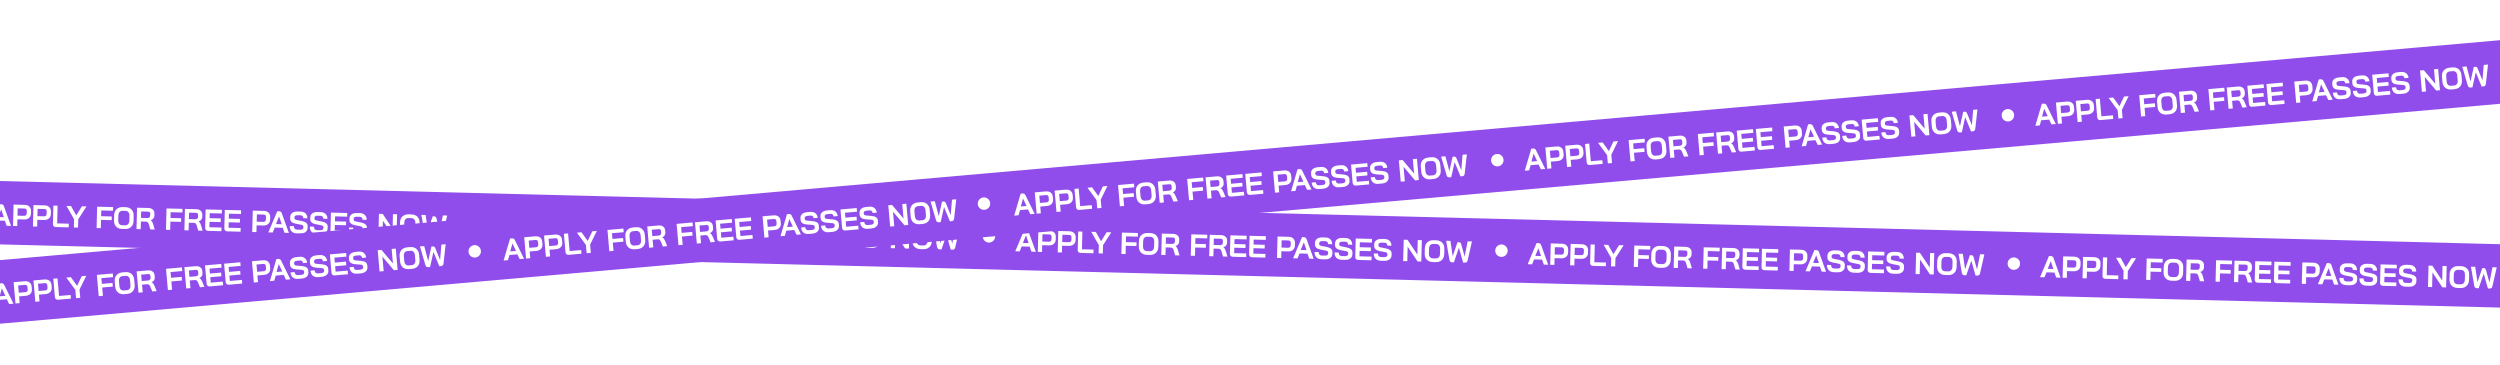 <svg width="1794" height="262" fill="none" xmlns="http://www.w3.org/2000/svg">
  <g filter="url(#a)">
    <path fill="#914DEB" d="m-23.151 114.318 1840.892 46.522-1.149 45.454L-24.3 159.772z"/>
    <path d="m3.514 143.421-5.739-.145-1.448 3.536-3.154-.08 6.389-15.182 1.358.035c.949.024 1.581.478 1.894 1.363l5.1 14.157-3.154-.08-1.246-3.604Zm-4.864-2.666 4.118.104-1.898-5.571-.022-.001-2.199 5.468Zm11.091-8.947 8.083.204c.891.022 1.675.218 2.352.585.678.354 1.198.856 1.562 1.508.364.638.535 1.366.515 2.183l-.051 2.038c-.021.847-.237 1.594-.648 2.241-.411.632-.978 1.122-1.703 1.469-.71.333-1.532.488-2.467.464l-4.885-.124-.122 4.841-3.023-.076.388-15.333Zm7.665 8.062c.511.013.931-.137 1.261-.45.33-.328.501-.762.515-1.302l.045-1.775c.013-.511-.123-.916-.408-1.215-.27-.314-.638-.477-1.106-.489l-5.016-.126-.132 5.235 4.841.122Zm6.624-7.701 8.083.204c.891.023 1.675.218 2.352.586.678.353 1.198.855 1.562 1.508.364.637.535 1.365.515 2.183l-.051 2.037c-.021.847-.237 1.594-.648 2.241-.411.633-.978 1.122-1.703 1.469-.71.333-1.532.488-2.467.464l-4.885-.123-.122 4.841-3.023-.077.388-15.333Zm7.665 8.062c.511.013.931-.137 1.261-.45.33-.328.501-.762.515-1.302l.045-1.774c.013-.512-.123-.917-.408-1.216-.27-.314-.638-.477-1.105-.488l-5.016-.127-.132 5.235 4.841.122Zm8.362 7.686c-.642-.016-1.156-.212-1.541-.587-.37-.389-.547-.891-.532-1.504l.336-13.296 3.023.076-.321 12.705 8.324.21-.066 2.629-9.222-.233Zm13.079-5.631-5.436-9.519 3.286.083 3.732 6.692 4.066-6.495 3.286.083-5.91 9.232-.15 5.958-3.023-.076.151-5.958Zm16.565-8.963 11.478.29-.067 2.629-8.455-.214-.104 4.118 7.645.193-.066 2.629-7.645-.193-.151 5.958-3.023-.077.388-15.333Zm17.811 15.969c-1.154-.03-2.17-.296-3.048-.801-.864-.518-1.533-1.222-2.007-2.111-.459-.903-.674-1.938-.645-3.107l.1-3.943c.029-1.168.296-2.184.8-3.048.519-.878 1.223-1.547 2.111-2.007.903-.474 1.932-.696 3.086-.667l2.322.058c1.154.03 2.162.303 3.026.822.879.505 1.548 1.208 2.007 2.111.474.889.697 1.917.667 3.086l-.1 3.943c-.03 1.168-.304 2.191-.823 3.069-.504.864-1.208 1.533-2.111 2.007-.888.46-1.909.675-3.063.646l-2.322-.058Zm2.389-2.614c.847.021 1.534-.268 2.06-.869.541-.6.824-1.396.85-2.389l.093-3.68c.025-.993-.217-1.803-.728-2.43-.496-.626-1.167-.95-2.014-.971l-2.322-.059c-.847-.021-1.541.268-2.082.868-.527.6-.802 1.397-.828 2.39l-.093 3.68c-.025.993.21 1.803.706 2.429.51.627 1.189.951 2.036.972l2.322.059Zm8.443-12.631 8.148.206c1.329.033 2.386.418 3.171 1.154.8.736 1.185 1.688 1.156 2.857l-.039 1.533c-.019.759-.255 1.418-.708 1.977-.437.544-1.068.952-1.894 1.223l-.001.044c.46.318.801.678 1.025 1.078.238.4.466.954.681 1.661l1.129 3.93-3.133-.079-1.069-3.666c-.174-.632-.425-1.106-.753-1.421-.328-.316-.74-.479-1.237-.492l-3.702-.094-.139 5.499-3.023-.077.388-15.333Zm7.396 7.42c.614.015 1.099-.133 1.458-.445.359-.327.545-.754.558-1.28l.036-1.423c.011-.424-.112-.763-.368-1.018-.257-.269-.604-.41-1.042-.421l-5.082-.128-.116 4.6 4.556.115Zm13.76-6.886 11.478.29-.066 2.629-8.456-.214-.104 4.119 7.645.193-.066 2.628-7.645-.193-.151 5.958-3.023-.076.388-15.334Zm13.22.335 8.148.205c1.329.034 2.386.419 3.171 1.155.8.736 1.185 1.688 1.156 2.856l-.039 1.534c-.019.759-.255 1.418-.708 1.976-.437.545-1.068.952-1.894 1.224l-.001.044c.46.318.801.677 1.025 1.078.238.4.466.954.682 1.661l1.128 3.93-3.133-.079-1.069-3.666c-.174-.633-.425-1.107-.753-1.422-.328-.315-.74-.479-1.237-.491l-3.702-.094-.139 5.498-3.023-.076.388-15.333Zm7.396 7.42c.614.015 1.1-.133 1.458-.446.359-.327.545-.753.559-1.279l.036-1.424c.01-.423-.113-.762-.369-1.017-.257-.27-.604-.41-1.042-.421l-5.082-.129-.116 4.601 4.556.115Zm9.187 8.342c-.628-.016-1.134-.219-1.519-.609-.385-.389-.569-.891-.554-1.504l.336-13.274 11.697.295-.067 2.629-8.674-.219-.09 3.548 8.017.203-.066 2.628-8.017-.202-.099 3.899 8.675.219-.067 2.629-9.572-.242Zm13.754.347c-.627-.016-1.134-.218-1.518-.608-.385-.39-.57-.891-.554-1.504l.335-13.275 11.697.296-.066 2.628-8.674-.219-.09 3.549 8.017.202-.066 2.629-8.017-.203-.099 3.899 8.674.22-.066 2.628-9.573-.242Zm18.328-14.88 8.083.205c.891.022 1.675.217 2.353.585.678.353 1.198.856 1.562 1.508.364.638.535 1.365.514 2.183l-.051 2.037c-.021.847-.238 1.594-.649 2.242-.41.632-.978 1.122-1.702 1.469-.71.333-1.532.487-2.467.464l-4.885-.124-.122 4.841-3.023-.076.387-15.334Zm7.666 8.063c.511.013.931-.137 1.26-.45.33-.328.502-.762.515-1.303l.045-1.774c.013-.511-.123-.916-.407-1.216-.27-.313-.639-.476-1.106-.488l-5.016-.127-.132 5.236 4.841.122Zm13.853 4.252-5.739-.145-1.448 3.536-3.155-.08 6.39-15.182 1.358.035c.949.024 1.581.478 1.894 1.363l5.1 14.157-3.154-.08-1.246-3.604Zm-4.864-2.666 4.118.104-1.898-5.571-.022-.001-2.198 5.468Zm14.913 6.668c-1.606-.041-2.851-.518-3.734-1.432-.882-.928-1.303-2.195-1.263-3.802l2.979.076c-.019.759.156 1.362.525 1.81.383.434.918.659 1.605.676l2.431.062c.643.016 1.164-.102 1.565-.355.416-.267.63-.627.641-1.08l.019-.745c.018-.715-.496-1.174-1.543-1.376l-4.014-.781c-1.308-.252-2.298-.693-2.969-1.324-.656-.645-.972-1.449-.947-2.413l.031-1.227c.019-.774.241-1.448.664-2.021.439-.589 1.042-1.034 1.81-1.336.782-.301 1.677-.439 2.684-.414l2.475.063c.95.024 1.784.242 2.505.655.72.412 1.268.982 1.644 1.707.391.711.575 1.534.551 2.469l-2.979-.075c.016-.614-.14-1.107-.466-1.481-.327-.388-.767-.589-1.322-.603l-2.475-.063c-.614-.015-1.114.104-1.5.357-.372.254-.563.6-.574 1.038l-.015.591c-.018.73.474 1.196 1.477 1.396l3.991.803c1.323.267 2.327.709 3.013 1.325.686.602 1.018 1.37.994 2.305l-.036 1.446c-.02.773-.256 1.454-.71 2.042-.438.588-1.049 1.04-1.831 1.356-.782.302-1.685.44-2.707.414l-2.519-.063Zm14.375.363c-1.606-.041-2.851-.518-3.734-1.431-.882-.929-1.303-2.196-1.263-3.802l2.98.075c-.02.759.155 1.363.524 1.81.383.434.918.659 1.605.677l2.431.061c.643.016 1.164-.102 1.565-.355.416-.267.63-.627.641-1.08l.019-.744c.018-.716-.496-1.175-1.543-1.376l-4.014-.781c-1.308-.253-2.298-.694-2.969-1.325-.656-.645-.972-1.449-.947-2.413l.031-1.227c.019-.774.241-1.447.664-2.021.439-.588 1.042-1.033 1.81-1.335.782-.302 1.677-.44 2.684-.415l2.475.063c.95.024 1.784.242 2.505.655.72.413 1.268.982 1.644 1.707.391.712.575 1.535.551 2.469l-2.979-.075c.016-.613-.14-1.107-.466-1.48-.327-.389-.767-.59-1.322-.604l-2.475-.062c-.614-.016-1.114.103-1.5.356-.372.254-.563.6-.574 1.038l-.015.591c-.018.73.474 1.196 1.477 1.397l3.991.802c1.323.267 2.327.709 3.013 1.325.686.602 1.018 1.37.994 2.305l-.036 1.446c-.02.774-.256 1.455-.71 2.042-.438.588-1.049 1.04-1.831 1.357-.782.301-1.684.439-2.707.414l-2.519-.064Zm11.904.125c-.627-.015-1.134-.218-1.518-.608-.385-.39-.57-.891-.554-1.504l.335-13.275 11.697.296-.066 2.629-8.674-.22-.09 3.549 8.017.202-.066 2.629-8.017-.203-.099 3.9 8.674.219-.066 2.628-9.573-.242Zm16.226.586c-1.606-.041-2.851-.518-3.734-1.432-.882-.928-1.303-2.195-1.263-3.802l2.979.076c-.019.759.156 1.363.524 1.81.384.434.919.659 1.605.677l2.432.061c.642.016 1.164-.102 1.565-.355.416-.267.63-.627.641-1.08l.019-.745c.018-.715-.497-1.174-1.544-1.376l-4.013-.78c-1.309-.253-2.298-.694-2.969-1.325-.656-.645-.972-1.449-.948-2.413l.031-1.227c.02-.774.242-1.448.665-2.021.439-.588 1.042-1.033 1.809-1.335.782-.302 1.677-.44 2.685-.415l2.475.063c.949.024 1.784.242 2.504.655.721.413 1.269.982 1.645 1.707.391.711.575 1.534.551 2.469l-2.979-.075c.016-.614-.14-1.107-.467-1.481-.326-.388-.766-.589-1.321-.603l-2.476-.062c-.613-.016-1.113.103-1.499.356-.372.254-.563.6-.574 1.038l-.015.591c-.019.73.474 1.196 1.477 1.396l3.991.803c1.323.267 2.327.709 3.013 1.325.686.602 1.017 1.37.994 2.305l-.037 1.446c-.019.774-.256 1.454-.709 2.042-.438.588-1.049 1.04-1.831 1.357-.783.301-1.685.439-2.707.413l-2.519-.063Zm16.477-15.102 2.695.068 7.096 10.612.264-10.426 2.957.074-.388 15.334-2.694-.068-7.096-10.613-.264 10.427-2.957-.075.387-15.333Zm20.742 16.042c-1.154-.029-2.17-.296-3.049-.8-.863-.519-1.532-1.222-2.007-2.111-.459-.903-.674-1.939-.644-3.107l.099-3.943c.03-1.168.296-2.184.801-3.048.519-.878 1.222-1.547 2.111-2.007.903-.474 1.931-.697 3.085-.668l2.322.059c1.154.029 2.162.303 3.026.822.879.504 1.548 1.208 2.007 2.111.474.889.697 1.917.667 3.085l-.099 3.943c-.03 1.169-.304 2.192-.823 3.07-.504.864-1.208 1.533-2.111 2.007-.889.46-1.91.675-3.063.646l-2.322-.059Zm2.389-2.613c.847.021 1.534-.268 2.061-.869.541-.6.824-1.396.849-2.389l.093-3.68c.025-.994-.217-1.803-.728-2.43-.495-.626-1.167-.95-2.014-.971l-2.321-.059c-.847-.022-1.542.268-2.083.868-.526.6-.802 1.397-.827 2.39l-.093 3.68c-.025.993.21 1.803.705 2.429.511.627 1.189.951 2.036.972l2.322.059Zm11.585 2.791c-.496-.012-.909-.147-1.239-.404-.329-.257-.552-.708-.667-1.354l-2.372-13.693 3.067.077 1.609 10.935.043.001 3.431-9.996 1.096.028c.365.009.676.112.934.308.273.197.476.545.609 1.046l2.452 8.807.044.001 2.158-10.817 3.067.078-3.083 13.555c-.131.581-.361 1.007-.689 1.276-.314.27-.741.398-1.281.384l-1.271-.032-2.998-10.597-.044-.001-3.595 10.43-1.271-.032ZM371.208 152.713l-5.739-.145-1.449 3.536-3.154-.08 6.389-15.182 1.358.035c.95.024 1.581.478 1.895 1.363l5.1 14.157-3.154-.08-1.246-3.604Zm-4.865-2.666 4.118.104-1.897-5.571-.022-.001-2.199 5.468Zm11.091-8.947 8.083.204c.89.022 1.675.217 2.352.585.678.354 1.199.856 1.562 1.508.364.638.535 1.366.515 2.183l-.052 2.037c-.021.847-.237 1.595-.648 2.242-.411.632-.978 1.122-1.703 1.469-.71.333-1.532.487-2.467.464l-4.885-.124-.122 4.841-3.023-.076.388-15.333Zm7.665 8.062c.511.013.931-.137 1.261-.45.329-.328.501-.762.515-1.302l.045-1.775c.012-.511-.123-.916-.408-1.215-.27-.314-.638-.477-1.106-.489l-5.016-.126-.132 5.235 4.841.122Zm6.624-7.701 8.083.204c.891.022 1.675.218 2.353.585.677.354 1.198.856 1.562 1.508.363.638.535 1.366.514 2.183l-.051 2.038c-.022.847-.238 1.594-.649 2.241-.41.632-.978 1.122-1.703 1.469-.709.333-1.532.488-2.466.464l-4.885-.124-.122 4.841-3.023-.076.387-15.333Zm7.665 8.062c.511.013.932-.137 1.261-.45.33-.328.502-.762.515-1.302l.045-1.775c.013-.511-.123-.916-.408-1.215-.269-.314-.638-.477-1.105-.489l-5.016-.126-.133 5.235 4.841.122Zm8.362 7.686c-.643-.016-1.156-.212-1.541-.587-.37-.389-.548-.891-.532-1.504l.336-13.296 3.023.076-.321 12.705 8.323.21-.066 2.629-9.222-.233Zm13.079-5.632-5.437-9.518 3.286.083 3.732 6.692 4.066-6.495 3.286.083-5.911 9.232-.15 5.958-3.023-.076.151-5.959Zm16.565-8.962 11.478.29-.066 2.628-8.456-.213-.104 4.118 7.645.193-.066 2.629-7.645-.194-.151 5.959-3.023-.077.388-15.333Zm17.811 15.968c-1.154-.029-2.17-.295-3.049-.8-.863-.519-1.532-1.222-2.007-2.111-.459-.903-.674-1.939-.645-3.107l.1-3.943c.03-1.168.296-2.184.8-3.048.519-.878 1.223-1.547 2.112-2.007.903-.474 1.931-.697 3.085-.667l2.322.058c1.154.029 2.162.303 3.026.822.878.504 1.547 1.208 2.007 2.111.474.889.697 1.917.667 3.086l-.099 3.942c-.03 1.169-.304 2.192-.823 3.07-.504.864-1.208 1.533-2.111 2.007-.889.46-1.91.675-3.063.646l-2.322-.059Zm2.389-2.613c.847.021 1.534-.268 2.06-.869.542-.6.825-1.396.85-2.389l.093-3.68c.025-.993-.218-1.803-.728-2.43-.495-.626-1.167-.95-2.014-.971l-2.322-.059c-.847-.021-1.541.268-2.082.868-.526.6-.802 1.397-.827 2.39l-.093 3.68c-.025.993.21 1.803.705 2.429.511.627 1.189.951 2.036.972l2.322.059Zm8.443-12.631 8.149.206c1.329.033 2.386.418 3.171 1.154.799.736 1.185 1.688 1.155 2.856l-.039 1.534c-.019.759-.255 1.418-.707 1.977-.438.544-1.069.952-1.894 1.223l-.001.044c.459.318.801.678 1.024 1.078.239.4.466.954.682 1.661l1.128 3.93-3.132-.079-1.07-3.666c-.173-.632-.425-1.106-.753-1.422-.328-.315-.74-.479-1.237-.491l-3.702-.094-.138 5.498-3.023-.076.387-15.333Zm7.397 7.42c.613.015 1.099-.133 1.457-.446.359-.327.546-.753.559-1.279l.036-1.423c.011-.424-.112-.763-.369-1.018-.256-.27-.603-.41-1.041-.421l-5.082-.128-.117 4.6 4.557.115Zm13.759-6.886 11.478.29-.066 2.629-8.455-.214-.104 4.118 7.644.194-.066 2.628-7.645-.193-.15 5.958-3.023-.076.387-15.334Zm13.22.334 8.149.206c1.329.034 2.386.419 3.171 1.154.799.737 1.185 1.689 1.155 2.857l-.039 1.534c-.019.759-.255 1.418-.707 1.976-.438.544-1.069.952-1.894 1.224l-.001.044c.459.318.801.677 1.025 1.078.238.4.465.954.681 1.661l1.128 3.93-3.132-.079-1.069-3.666c-.174-.633-.425-1.107-.754-1.422-.328-.315-.74-.479-1.237-.491l-3.701-.094-.139 5.498-3.023-.076.387-15.334Zm7.397 7.421c.613.015 1.099-.133 1.458-.446.358-.327.545-.753.558-1.279l.036-1.424c.011-.423-.112-.762-.369-1.017-.256-.27-.603-.41-1.041-.421l-5.082-.129-.117 4.6 4.557.116Zm9.186 8.342c-.628-.016-1.134-.219-1.519-.609-.384-.389-.569-.891-.554-1.504l.336-13.274 11.697.295-.066 2.629-8.675-.219-.089 3.548 8.017.203-.067 2.628-8.017-.202-.098 3.899 8.674.219-.066 2.629-9.573-.242Zm13.755.347c-.628-.016-1.134-.218-1.519-.608s-.569-.891-.554-1.505l.336-13.274 11.697.296-.067 2.628-8.674-.219-.09 3.549 8.018.202-.067 2.629-8.017-.203-.099 3.899 8.675.22-.067 2.628-9.572-.242Zm18.328-14.88 8.083.204c.89.023 1.675.218 2.352.586.678.353 1.199.856 1.562 1.508.364.638.535 1.365.515 2.183l-.052 2.037c-.021.847-.237 1.594-.648 2.241-.411.633-.978 1.123-1.703 1.47-.71.333-1.532.487-2.467.463l-4.885-.123-.122 4.841-3.023-.076.388-15.334Zm7.665 8.063c.511.013.931-.137 1.261-.451.329-.327.501-.761.515-1.302l.045-1.774c.013-.511-.123-.916-.408-1.216-.27-.313-.638-.476-1.106-.488l-5.016-.127-.132 5.235 4.841.123Zm13.853 4.251-5.739-.145-1.448 3.537-3.154-.08 6.389-15.182 1.358.034c.949.024 1.581.479 1.895 1.363l5.1 14.157-3.155-.079-1.246-3.605Zm-4.864-2.665 4.118.104-1.898-5.572h-.021l-2.199 5.468Zm14.914 6.668c-1.607-.041-2.851-.518-3.734-1.432-.883-.928-1.304-2.195-1.263-3.802l2.979.075c-.019.76.155 1.363.524 1.811.384.433.919.659 1.605.676l2.431.062c.643.016 1.165-.102 1.566-.355.415-.267.629-.627.641-1.08l.018-.745c.018-.715-.496-1.174-1.543-1.376l-4.013-.781c-1.309-.252-2.299-.694-2.97-1.324-.656-.645-.971-1.449-.947-2.413l.031-1.227c.02-.774.241-1.448.665-2.022.438-.588 1.041-1.033 1.809-1.335.782-.301 1.677-.44 2.685-.414l2.475.062c.949.024 1.784.243 2.504.656.72.412 1.268.981 1.644 1.707.392.711.575 1.534.552 2.469l-2.979-.076c.015-.613-.14-1.106-.467-1.48-.326-.388-.767-.589-1.322-.603l-2.475-.063c-.613-.015-1.113.104-1.5.357-.371.254-.563.599-.574 1.037l-.015.592c-.018.73.474 1.196 1.477 1.396l3.991.802c1.323.268 2.328.71 3.014 1.326.686.602 1.017 1.37.993 2.305l-.036 1.445c-.02.774-.256 1.455-.709 2.043-.439.588-1.049 1.04-1.832 1.356-.782.302-1.684.44-2.706.414l-2.519-.063Zm14.375.363c-1.607-.041-2.851-.518-3.734-1.432-.883-.928-1.304-2.195-1.263-3.802l2.979.076c-.019.759.155 1.363.524 1.81.384.434.919.659 1.605.677l2.431.061c.643.016 1.165-.102 1.566-.355.415-.267.629-.627.641-1.08l.018-.745c.018-.715-.496-1.174-1.543-1.376l-4.013-.78c-1.309-.253-2.299-.694-2.97-1.325-.656-.645-.971-1.449-.947-2.413l.031-1.227c.02-.774.241-1.448.665-2.021.438-.588 1.042-1.033 1.809-1.335.782-.302 1.677-.44 2.685-.415l2.475.063c.949.024 1.784.242 2.504.655.72.413 1.268.982 1.645 1.707.391.711.574 1.534.551 2.469l-2.979-.075c.015-.614-.14-1.107-.467-1.481-.326-.388-.767-.589-1.322-.603l-2.475-.062c-.613-.016-1.113.103-1.499.356-.372.254-.564.6-.575 1.038l-.015.591c-.018.73.474 1.196 1.478 1.396l3.99.803c1.323.267 2.328.709 3.014 1.325.686.602 1.017 1.37.993 2.305l-.036 1.446c-.02.774-.256 1.454-.709 2.042-.439.588-1.049 1.04-1.832 1.357-.782.301-1.684.439-2.706.413l-2.519-.063Zm11.904.125c-.628-.016-1.134-.218-1.519-.608s-.569-.891-.554-1.504l.336-13.275 11.697.296-.067 2.628-8.674-.219-.09 3.549 8.017.202-.066 2.629-8.017-.203-.099 3.899 8.675.22-.067 2.628-9.572-.242Zm16.225.586c-1.606-.041-2.851-.518-3.734-1.432-.882-.928-1.303-2.195-1.262-3.802l2.979.076c-.02.759.155 1.362.524 1.81.383.434.918.659 1.605.676l2.431.062c.643.016 1.164-.102 1.565-.355.416-.267.63-.627.641-1.08l.019-.745c.018-.715-.496-1.174-1.543-1.376l-4.014-.781c-1.308-.252-2.298-.693-2.969-1.324-.656-.645-.972-1.449-.947-2.413l.031-1.227c.019-.774.241-1.448.665-2.021.438-.588 1.041-1.034 1.809-1.336.782-.301 1.677-.439 2.684-.414l2.476.063c.949.024 1.783.242 2.504.655.72.412 1.268.982 1.644 1.707.391.711.575 1.534.552 2.469l-2.979-.075c.015-.614-.141-1.107-.467-1.481-.326-.388-.767-.589-1.322-.603l-2.475-.063c-.614-.015-1.113.104-1.5.357-.371.254-.563.6-.574 1.038l-.015.591c-.018.73.474 1.196 1.477 1.396l3.991.803c1.323.267 2.328.709 3.013 1.325.687.602 1.018 1.37.994 2.305l-.036 1.446c-.02.774-.256 1.454-.709 2.042-.439.588-1.05 1.04-1.832 1.357-.782.301-1.684.439-2.707.413l-2.519-.063Zm16.478-15.102 2.694.068 7.097 10.612.263-10.426 2.957.074-.387 15.334-2.695-.068-7.096-10.613-.264 10.427-2.957-.075.388-15.333Zm20.741 16.042c-1.154-.029-2.17-.296-3.048-.8-.864-.519-1.533-1.222-2.007-2.111-.46-.903-.675-1.939-.645-3.107l.1-3.943c.029-1.168.296-2.184.8-3.048.519-.879 1.223-1.548 2.111-2.007.903-.474 1.932-.697 3.085-.668l2.322.059c1.154.029 2.163.303 3.026.822.879.504 1.548 1.208 2.007 2.111.475.889.697 1.917.668 3.085l-.1 3.943c-.03 1.168-.304 2.192-.823 3.07-.504.864-1.208 1.533-2.111 2.007-.888.46-1.909.675-3.063.646l-2.322-.059Zm2.39-2.613c.847.021 1.533-.269 2.06-.869.541-.6.824-1.397.849-2.39l.093-3.68c.026-.993-.217-1.802-.727-2.429-.496-.626-1.167-.95-2.014-.972l-2.322-.058c-.847-.022-1.541.268-2.082.868-.527.6-.803 1.397-.828 2.39l-.093 3.68c-.025.993.21 1.803.706 2.429.51.626 1.189.95 2.036.972l2.322.059Zm11.585 2.791c-.497-.012-.91-.147-1.239-.404-.33-.257-.552-.708-.668-1.354l-2.371-13.693 3.066.077 1.609 10.935.044.001 3.431-9.996 1.095.027c.365.01.677.112.935.309.272.197.475.545.609 1.046l2.451 8.807.044.001 2.159-10.817 3.066.078-3.082 13.555c-.132.581-.362 1.007-.69 1.276-.314.27-.741.398-1.281.384l-1.271-.032-2.998-10.597-.043-.001-3.596 10.43-1.27-.032ZM738.9 162.005l-5.739-.145-1.448 3.536-3.155-.08 6.39-15.182 1.358.035c.949.024 1.581.478 1.894 1.363l5.1 14.157-3.154-.08-1.246-3.604Zm-4.864-2.666 4.118.104-1.898-5.571-.022-.001-2.198 5.468Zm11.09-8.947 8.083.204c.891.022 1.675.218 2.352.585.678.354 1.199.856 1.562 1.508.364.638.536 1.366.515 2.183l-.051 2.038c-.022.847-.238 1.594-.649 2.241-.41.632-.978 1.122-1.703 1.469-.71.333-1.532.488-2.466.464l-4.885-.124-.123 4.841-3.022-.076.387-15.333Zm7.665 8.062c.511.013.932-.137 1.261-.45.33-.328.501-.762.515-1.302l.045-1.775c.013-.511-.123-.916-.408-1.215-.269-.314-.638-.477-1.105-.489l-5.016-.126-.133 5.235 4.841.122Zm6.625-7.701 8.083.204c.89.023 1.674.218 2.352.586.678.353 1.198.855 1.562 1.508.364.637.535 1.365.515 2.183l-.052 2.037c-.021.847-.237 1.594-.648 2.241-.411.633-.978 1.122-1.703 1.469-.71.333-1.532.488-2.467.464l-4.885-.123-.122 4.841-3.023-.077.388-15.333Zm7.665 8.062c.511.013.931-.137 1.26-.45.33-.328.502-.762.516-1.302l.044-1.774c.013-.512-.123-.917-.407-1.216-.27-.314-.638-.477-1.106-.488l-5.016-.127-.132 5.235 4.841.122Zm8.361 7.686c-.642-.016-1.156-.212-1.541-.587-.37-.389-.547-.891-.532-1.504l.336-13.296 3.023.076-.321 12.705 8.324.21-.067 2.629-9.222-.233Zm13.079-5.631-5.437-9.519 3.286.083 3.733 6.692 4.065-6.495 3.286.083-5.91 9.232-.151 5.958-3.023-.076.151-5.958Zm16.565-8.963 11.479.29-.067 2.629-8.455-.214-.104 4.118 7.645.193-.067 2.629-7.645-.193-.15 5.958-3.023-.077.387-15.333Zm17.811 15.969c-1.154-.03-2.17-.296-3.048-.801-.864-.518-1.533-1.222-2.007-2.111-.46-.903-.675-1.938-.645-3.107l.099-3.943c.03-1.168.297-2.184.801-3.048.519-.878 1.223-1.547 2.111-2.007.903-.474 1.932-.696 3.085-.667l2.322.058c1.154.03 2.163.303 3.026.822.879.505 1.548 1.208 2.007 2.111.475.889.697 1.917.668 3.086l-.1 3.943c-.03 1.168-.304 2.191-.823 3.069-.504.864-1.208 1.533-2.111 2.007-.888.46-1.909.675-3.063.646l-2.322-.058Zm2.389-2.614c.847.021 1.534-.268 2.061-.869.541-.6.824-1.396.849-2.389l.093-3.68c.025-.993-.217-1.803-.727-2.43-.496-.626-1.167-.95-2.014-.971l-2.322-.059c-.847-.021-1.541.268-2.082.868-.527.6-.803 1.397-.828 2.39l-.093 3.68c-.025.993.21 1.803.706 2.429.51.627 1.189.951 2.036.972l2.321.059Zm8.444-12.631 8.148.206c1.329.033 2.386.418 3.171 1.154.8.736 1.185 1.688 1.155 2.857l-.038 1.533c-.02.759-.255 1.418-.708 1.977-.437.544-1.069.952-1.894 1.223l-.001.044c.46.318.801.678 1.025 1.078.238.4.465.954.681 1.661l1.128 3.93-3.132-.079-1.069-3.666c-.174-.632-.425-1.106-.753-1.421-.328-.316-.741-.479-1.237-.492l-3.702-.094-.139 5.499-3.023-.077.388-15.333Zm7.396 7.42c.613.015 1.099-.133 1.458-.445.359-.327.545-.754.558-1.28l.036-1.423c.011-.424-.112-.763-.369-1.018-.256-.269-.603-.41-1.041-.421l-5.082-.128-.116 4.6 4.556.115Zm13.76-6.886 11.478.29-.067 2.629-8.455-.214-.104 4.119 7.645.193-.067 2.628-7.644-.193-.151 5.958-3.023-.076.388-15.334Zm13.22.335 8.148.205c1.329.034 2.386.419 3.171 1.155.8.736 1.185 1.688 1.155 2.856l-.038 1.534c-.019.759-.255 1.418-.708 1.976-.437.545-1.069.952-1.894 1.224l-.001.044c.46.318.801.677 1.025 1.078.238.4.465.954.681 1.661l1.128 3.93-3.132-.079-1.069-3.666c-.174-.633-.425-1.107-.753-1.422-.328-.315-.741-.479-1.237-.491l-3.702-.094-.139 5.498-3.023-.076.388-15.333Zm7.396 7.42c.613.015 1.099-.133 1.458-.446.359-.327.545-.753.558-1.279l.036-1.424c.011-.423-.112-.762-.369-1.017-.256-.27-.603-.41-1.041-.421l-5.082-.129-.116 4.601 4.556.115Zm9.187 8.342c-.628-.016-1.135-.219-1.519-.609-.385-.389-.57-.891-.554-1.504l.335-13.274 11.697.295-.066 2.629-8.674-.219-.09 3.548 8.017.203-.066 2.628-8.017-.202-.099 3.899 8.674.219-.066 2.629-9.572-.242Zm13.754.347c-.628-.015-1.134-.218-1.519-.608-.384-.39-.569-.891-.553-1.504l.335-13.275 11.697.296-.066 2.628-8.675-.219-.089 3.549 8.017.202-.067 2.629-8.017-.203-.098 3.899 8.674.22-.066 2.628-9.573-.242Zm18.328-14.88 8.083.205c.891.022 1.675.217 2.352.585.678.353 1.199.856 1.562 1.508.364.638.536 1.365.515 2.183l-.051 2.037c-.022.847-.238 1.594-.649 2.242-.41.632-.978 1.122-1.703 1.469-.71.333-1.532.487-2.466.464l-4.885-.124-.122 4.841-3.023-.076.387-15.334Zm7.665 8.063c.511.013.932-.137 1.261-.45.33-.328.501-.762.515-1.303l.045-1.774c.013-.511-.123-.916-.408-1.216-.269-.313-.638-.476-1.105-.488l-5.016-.127-.133 5.236 4.841.122Zm13.854 4.252-5.739-.145-1.449 3.536-3.154-.08 6.389-15.182 1.359.035c.949.024 1.58.478 1.894 1.363l5.1 14.157-3.154-.08-1.246-3.604Zm-4.865-2.666 4.118.104-1.897-5.571-.022-.001-2.199 5.468Zm14.914 6.668c-1.606-.041-2.851-.518-3.734-1.432-.882-.928-1.303-2.195-1.263-3.802l2.979.076c-.019.759.156 1.362.524 1.81.384.434.919.659 1.605.676l2.432.062c.642.016 1.164-.102 1.565-.355.416-.267.629-.627.641-1.08l.019-.745c.018-.715-.497-1.174-1.544-1.376l-4.013-.781c-1.309-.252-2.299-.693-2.969-1.324-.656-.645-.972-1.449-.948-2.413l.031-1.227c.02-.774.242-1.448.665-2.021.439-.589 1.042-1.034 1.809-1.336.782-.301 1.677-.439 2.685-.414l2.475.063c.949.024 1.784.242 2.504.655.72.412 1.269.982 1.645 1.707.391.711.575 1.534.551 2.469l-2.979-.075c.016-.614-.14-1.107-.467-1.481-.326-.388-.766-.589-1.321-.603l-2.476-.063c-.613-.015-1.113.104-1.499.357-.372.254-.563.6-.574 1.038l-.015.591c-.019.73.474 1.196 1.477 1.396l3.991.803c1.323.267 2.327.709 3.013 1.325.686.602 1.017 1.37.994 2.305l-.037 1.446c-.019.773-.256 1.454-.709 2.042-.439.588-1.049 1.04-1.832 1.356-.782.302-1.684.44-2.706.414l-2.519-.063Zm14.375.363c-1.606-.041-2.851-.518-3.734-1.431-.882-.929-1.303-2.196-1.263-3.802l2.979.075c-.019.759.156 1.363.524 1.81.384.434.919.659 1.605.677l2.432.061c.642.016 1.164-.102 1.565-.355.416-.267.63-.627.641-1.08l.019-.744c.018-.716-.497-1.175-1.544-1.376l-4.013-.781c-1.309-.253-2.298-.694-2.969-1.325-.656-.645-.972-1.449-.948-2.413l.031-1.227c.02-.774.242-1.447.665-2.021.439-.588 1.042-1.033 1.809-1.335.782-.302 1.677-.44 2.685-.415l2.475.063c.949.024 1.784.242 2.504.655.72.413 1.269.982 1.645 1.707.391.712.575 1.535.551 2.469l-2.979-.075c.016-.613-.14-1.107-.467-1.48-.326-.389-.766-.59-1.321-.604l-2.476-.062c-.613-.016-1.113.103-1.499.356-.372.254-.563.6-.574 1.038l-.015.591c-.019.73.474 1.196 1.477 1.397l3.991.802c1.323.267 2.327.709 3.013 1.325.686.602 1.017 1.37.994 2.305l-.037 1.446c-.019.774-.256 1.455-.709 2.042-.438.588-1.049 1.04-1.831 1.357-.783.301-1.685.439-2.707.414l-2.519-.064Zm11.904.125c-.628-.015-1.134-.218-1.519-.608-.384-.39-.569-.891-.554-1.504l.336-13.275 11.697.296-.066 2.629-8.675-.22-.089 3.549 8.017.202-.067 2.629-8.017-.203-.098 3.9 8.674.219-.066 2.628-9.573-.242Zm16.226.586c-1.607-.041-2.851-.518-3.734-1.432-.883-.928-1.304-2.195-1.263-3.802l2.979.076c-.019.759.156 1.363.524 1.81.384.434.919.659 1.605.677l2.432.061c.642.016 1.164-.102 1.565-.355.416-.267.629-.627.641-1.08l.019-.745c.018-.715-.497-1.174-1.544-1.376l-4.013-.78c-1.309-.253-2.299-.694-2.97-1.325-.655-.645-.971-1.449-.947-2.413l.031-1.227c.02-.774.241-1.448.665-2.021.439-.588 1.042-1.033 1.809-1.335.782-.302 1.677-.44 2.685-.415l2.475.063c.949.024 1.784.242 2.504.655.72.413 1.268.982 1.645 1.707.391.711.575 1.534.551 2.469l-2.979-.075c.015-.614-.14-1.107-.467-1.481-.326-.388-.767-.589-1.322-.603l-2.475-.062c-.613-.016-1.113.103-1.499.356-.372.254-.563.6-.575 1.038l-.014.591c-.019.73.473 1.196 1.477 1.397l3.991.802c1.323.267 2.327.709 3.013 1.325.686.602 1.017 1.37.994 2.305l-.037 1.446c-.019.774-.256 1.454-.709 2.042-.439.588-1.049 1.04-1.832 1.357-.782.301-1.684.439-2.706.413l-2.519-.063Zm16.476-15.102 2.7.068 7.09 10.612.27-10.426 2.95.074-.38 15.334-2.7-.068-7.1-10.613-.26 10.427-2.96-.075.39-15.333Zm20.74 16.042c-1.15-.029-2.17-.296-3.05-.8-.86-.519-1.53-1.222-2-2.111-.46-.903-.68-1.939-.65-3.107l.1-3.943c.03-1.168.3-2.184.8-3.048.52-.878 1.22-1.547 2.11-2.007.91-.474 1.94-.697 3.09-.668l2.32.059c1.15.029 2.16.303 3.03.822.88.504 1.54 1.208 2 2.111.48.889.7 1.917.67 3.085l-.1 3.943c-.03 1.169-.3 2.192-.82 3.07-.51.864-1.21 1.533-2.11 2.007-.89.46-1.91.675-3.07.646l-2.32-.059Zm2.39-2.613c.85.021 1.54-.268 2.06-.869.54-.6.83-1.396.85-2.389l.09-3.68c.03-.994-.21-1.803-.72-2.43-.5-.626-1.17-.95-2.02-.971l-2.32-.059c-.85-.022-1.54.268-2.08.868-.53.6-.8 1.397-.83 2.39l-.09 3.68c-.03.993.21 1.803.7 2.429.51.627 1.19.951 2.04.972l2.32.059Zm11.59 2.791c-.5-.012-.91-.147-1.24-.404-.33-.257-.55-.708-.67-1.354l-2.37-13.693 3.07.077 1.6 10.935.05.001 3.43-9.996 1.09.028c.37.009.68.112.94.308.27.197.47.545.61 1.046l2.45 8.807.04.001 2.16-10.817 3.07.078-3.08 13.555c-.14.581-.37 1.007-.69 1.276-.32.27-.74.398-1.28.384l-1.28-.032-2.99-10.597-.05-.001-3.59 10.43-1.27-.032ZM1106.59 171.297l-5.74-.145-1.45 3.536-3.15-.08 6.39-15.181 1.36.034c.95.024 1.58.478 1.89 1.363l5.1 14.157-3.15-.08-1.25-3.604Zm-4.86-2.666 4.12.104-1.9-5.571-.02-.001-2.2 5.468Zm11.09-8.947 8.08.204c.89.023 1.68.218 2.35.586.68.353 1.2.856 1.57 1.508.36.637.53 1.365.51 2.183l-.05 2.037c-.02.847-.24 1.594-.65 2.241-.41.633-.98 1.122-1.7 1.469-.71.333-1.53.488-2.47.464l-4.88-.123-.13 4.841-3.02-.077.39-15.333Zm7.66 8.062c.51.013.93-.137 1.26-.45.33-.328.51-.762.52-1.302l.04-1.774c.02-.511-.12-.917-.4-1.216-.27-.314-.64-.477-1.11-.488l-5.02-.127-.13 5.235 4.84.122Zm6.63-7.701 8.08.204c.89.023 1.68.218 2.35.586.68.353 1.2.856 1.56 1.508.37.637.54 1.365.52 2.183l-.05 2.037c-.02.847-.24 1.594-.65 2.241-.41.633-.98 1.123-1.7 1.47-.71.332-1.54.487-2.47.463l-4.88-.123-.13 4.841-3.02-.077.39-15.333Zm7.66 8.063c.51.012.93-.138 1.26-.451.33-.328.5-.762.52-1.302l.04-1.774c.02-.511-.12-.917-.4-1.216-.27-.314-.64-.476-1.11-.488l-5.02-.127-.13 5.235 4.84.123Zm8.36 7.685c-.64-.016-1.15-.212-1.54-.587-.37-.389-.54-.89-.53-1.504l.34-13.296 3.02.076-.32 12.705 8.32.211-.06 2.628-9.23-.233Zm13.08-5.631-5.43-9.519 3.28.083 3.73 6.692 4.07-6.495 3.29.083-5.91 9.232-.15 5.958-3.03-.076.15-5.958Zm16.57-8.963 11.48.29-.07 2.629-8.46-.214-.1 4.118 7.65.193-.07 2.629-7.65-.193-.15 5.958-3.02-.076.39-15.334Zm17.81 15.969c-1.15-.029-2.17-.296-3.05-.801-.86-.518-1.53-1.222-2.01-2.111-.46-.903-.67-1.938-.64-3.107l.1-3.942c.03-1.169.29-2.185.8-3.049.52-.878 1.22-1.547 2.11-2.007.9-.474 1.93-.696 3.09-.667l2.32.059c1.15.029 2.16.303 3.02.821.88.505 1.55 1.208 2.01 2.111.47.889.7 1.918.67 3.086l-.1 3.943c-.03 1.168-.31 2.191-.83 3.069-.5.865-1.2 1.534-2.11 2.008-.88.459-1.91.675-3.06.645l-2.32-.058Zm2.39-2.614c.85.021 1.53-.268 2.06-.868.54-.601.82-1.397.85-2.39l.09-3.68c.03-.993-.22-1.803-.73-2.43-.49-.626-1.16-.95-2.01-.971l-2.32-.059c-.85-.021-1.54.268-2.08.868-.53.601-.81 1.397-.83 2.39l-.1 3.68c-.02.993.22 1.803.71 2.429.51.627 1.19.951 2.04.972l2.32.059Zm8.44-12.631 8.15.206c1.33.033 2.39.418 3.17 1.154.8.736 1.19 1.689 1.16 2.857l-.04 1.533c-.02.759-.26 1.418-.71 1.977-.44.544-1.07.952-1.89 1.223l-.01.044c.46.319.81.678 1.03 1.078.24.401.47.954.68 1.661l1.13 3.93-3.13-.079-1.07-3.665c-.18-.633-.43-1.107-.76-1.422-.32-.315-.74-.479-1.23-.492l-3.7-.093-.14 5.498-3.03-.077.39-15.333Zm7.4 7.42c.61.016 1.1-.133 1.46-.445.35-.327.54-.754.55-1.279l.04-1.424c.01-.424-.11-.763-.37-1.018-.25-.269-.6-.41-1.04-.421l-5.08-.128-.12 4.6 4.56.115Zm13.76-6.885 11.48.29-.07 2.628-8.46-.213-.1 4.118 7.64.193-.06 2.628-7.65-.193-.15 5.958-3.02-.076.39-15.333Zm13.22.334 8.15.206c1.32.033 2.38.418 3.17 1.154.8.736 1.18 1.688 1.15 2.857l-.04 1.533c-.02.759-.25 1.418-.7 1.977-.44.544-1.07.952-1.9 1.223v.044c.46.318.8.678 1.03 1.078.23.4.46.954.68 1.661l1.13 3.93-3.14-.079-1.07-3.666c-.17-.632-.42-1.106-.75-1.422-.33-.315-.74-.479-1.24-.491l-3.7-.094-.14 5.498-3.02-.076.39-15.333Zm7.39 7.42c.62.015 1.1-.133 1.46-.446.36-.327.55-.753.56-1.279l.04-1.423c.01-.424-.12-.763-.37-1.018-.26-.27-.61-.41-1.04-.421l-5.09-.128-.11 4.6 4.55.115Zm9.19 8.342c-.63-.016-1.13-.219-1.52-.608-.38-.39-.57-.891-.55-1.505l.33-13.274 11.7.295-.07 2.629-8.67-.219-.09 3.548 8.02.203-.07 2.629-8.02-.203-.1 3.899 8.68.219-.07 2.629-9.57-.242Zm13.76.348c-.63-.016-1.14-.219-1.52-.609-.39-.389-.57-.891-.56-1.504l.34-13.275 11.7.296-.07 2.629-8.68-.22-.09 3.549 8.02.203-.06 2.628-8.02-.202-.1 3.899 8.67.219-.06 2.628-9.57-.241Zm18.32-14.88 8.09.204c.89.022 1.67.217 2.35.585.68.354 1.2.856 1.56 1.508.36.638.54 1.366.52 2.183l-.06 2.037c-.02.847-.23 1.595-.64 2.242-.42.632-.98 1.122-1.71 1.469-.71.333-1.53.487-2.46.464l-4.89-.124-.12 4.841-3.02-.076.38-15.333Zm7.67 8.062c.51.013.93-.137 1.26-.45.33-.328.5-.762.51-1.302l.05-1.775c.01-.511-.12-.916-.41-1.215-.27-.314-.64-.477-1.1-.489l-5.02-.126-.13 5.235 4.84.122Zm13.85 4.252-5.74-.145-1.45 3.536-3.15-.08 6.39-15.182 1.36.035c.95.024 1.58.478 1.89 1.363l5.1 14.157-3.15-.08-1.25-3.604Zm-4.86-2.666 4.12.104-1.9-5.571-.02-.001-2.2 5.468Zm14.91 6.668c-1.61-.041-2.85-.518-3.73-1.432-.89-.928-1.31-2.195-1.27-3.802l2.98.076c-.02.759.16 1.363.53 1.81.38.434.92.659 1.6.677l2.43.061c.65.016 1.17-.102 1.57-.355.41-.267.63-.627.64-1.08l.02-.744c.02-.716-.5-1.175-1.54-1.377l-4.02-.78c-1.31-.253-2.3-.694-2.97-1.325-.65-.645-.97-1.449-.94-2.413l.03-1.227c.02-.774.24-1.447.66-2.021.44-.588 1.04-1.033 1.81-1.335.78-.302 1.68-.44 2.68-.415l2.48.063c.95.024 1.78.242 2.5.655.72.413 1.27.982 1.65 1.707.39.712.57 1.534.55 2.469l-2.98-.075c.02-.614-.14-1.107-.47-1.481-.32-.388-.76-.589-1.32-.603l-2.47-.062c-.62-.016-1.12.103-1.5.356-.37.254-.57.6-.58 1.038l-.01.591c-.02.73.47 1.196 1.48 1.397l3.99.802c1.32.267 2.32.709 3.01 1.325.69.602 1.02 1.37.99 2.305l-.03 1.446c-.02.774-.26 1.454-.71 2.042-.44.588-1.05 1.04-1.83 1.357-.79.301-1.69.439-2.71.413l-2.52-.063Zm14.38.363c-1.61-.04-2.86-.518-3.74-1.431-.88-.929-1.3-2.196-1.26-3.802l2.98.075c-.02.759.15 1.363.52 1.811.39.433.92.658 1.61.676l2.43.061c.64.017 1.16-.102 1.56-.355.42-.267.63-.627.64-1.079l.02-.745c.02-.716-.49-1.174-1.54-1.376l-4.01-.781c-1.31-.252-2.3-.694-2.97-1.325-.66-.645-.97-1.449-.95-2.413l.03-1.226c.02-.774.24-1.448.67-2.022.43-.588 1.04-1.033 1.81-1.335.78-.302 1.67-.44 2.68-.415l2.48.063c.94.024 1.78.242 2.5.655.72.413 1.27.982 1.64 1.707.39.712.58 1.535.56 2.469l-2.98-.075c.01-.613-.14-1.107-.47-1.48-.33-.388-.77-.59-1.32-.604l-2.48-.062c-.61-.016-1.11.103-1.5.356-.37.254-.56.6-.57 1.038l-.02.592c-.01.73.48 1.195 1.48 1.396l3.99.802c1.32.267 2.33.709 3.01 1.326.69.601 1.02 1.37 1 2.304l-.04 1.446c-.02.774-.25 1.455-.71 2.042-.44.588-1.05 1.041-1.83 1.357-.78.302-1.68.44-2.71.414l-2.51-.064Zm11.9.126c-.63-.016-1.13-.219-1.52-.609-.38-.389-.57-.891-.55-1.504l.33-13.274 11.7.295-.07 2.629-8.67-.22-.09 3.549 8.02.203-.07 2.628-8.02-.202-.1 3.899 8.68.219-.07 2.629-9.57-.242Zm16.23.585c-1.61-.041-2.86-.518-3.74-1.431-.88-.929-1.3-2.196-1.26-3.802l2.98.075c-.02.759.15 1.363.52 1.81.39.434.92.659 1.61.677l2.43.061c.64.016 1.16-.102 1.56-.355.42-.267.63-.627.64-1.08l.02-.744c.02-.716-.49-1.175-1.54-1.376l-4.01-.781c-1.31-.253-2.3-.694-2.97-1.325-.66-.645-.97-1.449-.95-2.413l.03-1.226c.02-.774.24-1.448.67-2.022.43-.588 1.04-1.033 1.81-1.335.78-.302 1.67-.44 2.68-.415l2.47.063c.95.024 1.79.242 2.51.655.72.413 1.27.982 1.64 1.707.39.712.58 1.535.55 2.469l-2.97-.075c.01-.613-.14-1.107-.47-1.48-.33-.389-.77-.59-1.32-.604l-2.48-.062c-.61-.016-1.11.103-1.5.356-.37.254-.56.6-.57 1.038l-.02.591c-.02.731.48 1.196 1.48 1.397l3.99.802c1.32.267 2.33.709 3.01 1.325.69.602 1.02 1.371 1 2.305l-.04 1.446c-.02.774-.25 1.455-.71 2.042-.44.588-1.05 1.041-1.83 1.357-.78.302-1.68.439-2.71.414l-2.51-.064Zm16.47-15.102 2.7.068 7.09 10.613.27-10.427 2.95.075-.38 15.333-2.7-.068-7.09-10.613-.27 10.427-2.95-.075.38-15.333Zm20.74 16.043c-1.15-.03-2.17-.296-3.04-.801-.87-.518-1.54-1.222-2.01-2.111-.46-.903-.68-1.938-.65-3.107l.1-3.943c.03-1.168.3-2.184.8-3.048.52-.878 1.23-1.547 2.12-2.007.9-.474 1.93-.696 3.08-.667l2.32.058c1.16.03 2.16.303 3.03.822.88.504 1.55 1.208 2.01 2.111.47.889.69 1.917.66 3.086l-.1 3.943c-.03 1.168-.3 2.191-.82 3.069-.5.864-1.21 1.533-2.11 2.007-.89.46-1.91.675-3.06.646l-2.33-.058Zm2.39-2.614c.85.021 1.54-.268 2.06-.869.55-.6.83-1.396.85-2.389l.1-3.68c.02-.993-.22-1.803-.73-2.43-.5-.626-1.17-.95-2.01-.971l-2.33-.059c-.84-.021-1.54.268-2.08.868-.53.6-.8 1.397-.83 2.39l-.09 3.68c-.02.993.21 1.803.71 2.429.51.627 1.18.951 2.03.972l2.32.059Zm11.59 2.791c-.5-.012-.91-.147-1.24-.404-.33-.256-.55-.708-.67-1.353l-2.37-13.694 3.07.078 1.61 10.934.04.001 3.43-9.996 1.1.028c.36.009.67.112.93.308.27.197.48.546.61 1.046l2.45 8.807.05.002 2.15-10.818 3.07.078-3.08 13.555c-.13.582-.36 1.007-.69 1.276-.32.27-.74.398-1.28.384l-1.27-.032-3-10.597-.05-.001-3.59 10.43-1.27-.032ZM1474.28 180.589l-5.73-.145-1.45 3.536-3.16-.08 6.39-15.181 1.36.034c.95.024 1.58.478 1.89 1.363l5.1 14.157-3.15-.08-1.25-3.604Zm-4.86-2.666 4.12.104-1.9-5.571-.02-.001-2.2 5.468Zm11.09-8.947 8.08.204c.89.023 1.68.218 2.36.586.67.353 1.19.855 1.56 1.508.36.637.53 1.365.51 2.183l-.05 2.037c-.02.847-.24 1.594-.65 2.241-.41.633-.98 1.122-1.7 1.469-.71.333-1.53.488-2.47.464l-4.88-.123-.12 4.841-3.03-.077.39-15.333Zm7.67 8.062c.51.013.93-.137 1.26-.45.33-.328.5-.762.51-1.302l.05-1.774c.01-.512-.13-.917-.41-1.216-.27-.314-.64-.477-1.11-.488l-5.01-.127-.14 5.235 4.85.122Zm6.62-7.701 8.08.204c.89.023 1.68.218 2.36.586.67.353 1.19.856 1.56 1.508.36.637.53 1.365.51 2.183l-.05 2.037c-.02.847-.24 1.594-.65 2.241-.41.633-.98 1.122-1.7 1.469-.71.333-1.53.488-2.47.464l-4.88-.123-.12 4.841-3.03-.077.39-15.333Zm7.67 8.062c.51.013.93-.137 1.26-.45.33-.328.5-.762.51-1.302l.05-1.774c.01-.511-.13-.917-.41-1.216-.27-.314-.64-.477-1.11-.488l-5.01-.127-.14 5.235 4.85.122Zm8.36 7.686c-.65-.016-1.16-.212-1.54-.587-.37-.389-.55-.89-.54-1.504l.34-13.296 3.02.076-.32 12.705 8.33.211-.07 2.628-9.22-.233Zm13.08-5.631-5.44-9.519 3.28.083 3.74 6.692 4.06-6.495 3.29.083-5.91 9.232-.15 5.958-3.03-.076.16-5.958Zm16.56-8.963 11.48.29-.07 2.629-8.45-.214-.11 4.118 7.65.193-.07 2.629-7.64-.193-.15 5.958-3.03-.077.39-15.333Zm17.81 15.969c-1.15-.029-2.17-.296-3.05-.801-.86-.518-1.53-1.222-2-2.111-.46-.903-.68-1.938-.65-3.107l.1-3.942c.03-1.169.3-2.185.8-3.049.52-.878 1.22-1.547 2.11-2.007.91-.474 1.93-.696 3.09-.667l2.32.059c1.15.029 2.16.303 3.03.821.87.505 1.54 1.208 2 2.111.48.889.7 1.918.67 3.086l-.1 3.943c-.03 1.168-.3 2.191-.82 3.069-.51.864-1.21 1.533-2.11 2.007-.89.46-1.91.676-3.07.646l-2.32-.058Zm2.39-2.614c.85.021 1.53-.268 2.06-.869.54-.6.83-1.396.85-2.389l.09-3.68c.03-.993-.21-1.803-.72-2.43-.5-.626-1.17-.95-2.02-.971l-2.32-.059c-.85-.021-1.54.268-2.08.868-.53.601-.8 1.397-.83 2.39l-.09 3.68c-.03.993.21 1.803.7 2.429.51.627 1.19.951 2.04.972l2.32.059Zm8.44-12.631 8.15.206c1.33.033 2.39.418 3.17 1.154.8.736 1.19 1.688 1.16 2.857l-.04 1.533c-.02.759-.26 1.418-.71 1.977-.44.544-1.07.952-1.89 1.223v.044c.46.319.8.678 1.02 1.078.24.401.47.954.68 1.661l1.13 3.93-3.13-.079-1.07-3.665c-.17-.633-.42-1.107-.75-1.422-.33-.315-.74-.479-1.24-.492l-3.7-.093-.14 5.498-3.02-.077.38-15.333Zm7.4 7.42c.61.016 1.1-.133 1.46-.445.36-.327.54-.754.56-1.279l.03-1.424c.01-.424-.11-.763-.37-1.018-.25-.269-.6-.41-1.04-.421l-5.08-.128-.12 4.6 4.56.115Zm13.76-6.885 11.48.29-.07 2.628-8.45-.213-.11 4.118 7.65.193-.07 2.628-7.64-.193-.15 5.958-3.03-.076.39-15.333Zm13.22.334 8.15.206c1.33.033 2.38.418 3.17 1.154.8.736 1.18 1.688 1.15 2.856l-.03 1.534c-.02.759-.26 1.418-.71 1.977-.44.544-1.07.952-1.9 1.223v.044c.46.318.8.678 1.03 1.078.24.4.46.954.68 1.661l1.13 3.93-3.13-.079-1.07-3.666c-.18-.632-.43-1.106-.76-1.422-.33-.315-.74-.479-1.23-.491l-3.71-.094-.13 5.498-3.03-.076.39-15.333Zm7.4 7.42c.61.015 1.1-.133 1.45-.446.36-.327.55-.753.56-1.279l.04-1.424c.01-.423-.11-.762-.37-1.017-.26-.27-.6-.41-1.04-.421l-5.08-.128-.12 4.6 4.56.115Zm9.18 8.342c-.63-.016-1.13-.219-1.52-.608-.38-.39-.57-.892-.55-1.505l.34-13.274 11.69.295-.06 2.629-8.68-.219-.09 3.548 8.02.203-.07 2.629-8.01-.203-.1 3.899 8.67.219-.06 2.629-9.58-.242Zm13.76.347c-.63-.015-1.14-.218-1.52-.608-.39-.389-.57-.891-.56-1.504l.34-13.275 11.7.296-.07 2.629-8.67-.22-.09 3.549 8.01.203-.06 2.628-8.02-.202-.1 3.899 8.68.219-.07 2.628-9.57-.242Zm18.33-14.88 8.08.205c.89.022 1.67.217 2.35.585.68.353 1.2.856 1.56 1.508.37.638.54 1.365.52 2.183l-.05 2.037c-.03.847-.24 1.594-.65 2.242-.41.632-.98 1.122-1.71 1.469-.71.333-1.53.487-2.46.464l-4.89-.124-.12 4.841-3.02-.076.39-15.334Zm7.66 8.063c.51.013.93-.137 1.26-.45.33-.328.5-.762.52-1.302l.04-1.775c.01-.511-.12-.916-.41-1.216-.27-.313-.63-.476-1.1-.488l-5.02-.127-.13 5.236 4.84.122Zm13.85 4.252-5.74-.145-1.44 3.536-3.16-.08 6.39-15.182 1.36.035c.95.024 1.58.478 1.89 1.363l5.1 14.157-3.15-.08-1.25-3.604Zm-4.86-2.666 4.12.104-1.9-5.571-.02-.001-2.2 5.468Zm14.91 6.668c-1.6-.041-2.85-.518-3.73-1.432-.88-.928-1.3-2.195-1.26-3.802l2.98.076c-.02.759.15 1.363.52 1.81.38.434.92.659 1.6.676l2.44.062c.64.016 1.16-.102 1.56-.355.42-.267.63-.627.64-1.08l.02-.745c.02-.715-.5-1.174-1.54-1.376l-4.02-.781c-1.3-.252-2.29-.693-2.97-1.324-.65-.645-.97-1.449-.94-2.413l.03-1.227c.02-.774.24-1.448.66-2.021.44-.588 1.05-1.033 1.81-1.336.78-.301 1.68-.439 2.69-.414l2.47.063c.95.024 1.79.242 2.51.655.72.413 1.26.982 1.64 1.707.39.711.58 1.534.55 2.469l-2.98-.075c.02-.614-.14-1.107-.46-1.481-.33-.388-.77-.589-1.33-.603l-2.47-.062c-.61-.016-1.11.103-1.5.356-.37.254-.56.6-.57 1.038l-.02.591c-.02.73.47 1.196 1.48 1.396l3.99.803c1.32.267 2.33.709 3.01 1.325.69.602 1.02 1.37 1 2.305l-.04 1.446c-.02.774-.26 1.454-.71 2.042-.44.588-1.05 1.04-1.83 1.357-.78.301-1.69.439-2.71.413l-2.52-.063Zm14.38.363c-1.61-.041-2.85-.518-3.74-1.431-.88-.929-1.3-2.196-1.26-3.802l2.98.075c-.02.759.16 1.363.52 1.811.39.433.92.658 1.61.676l2.43.061c.64.016 1.17-.102 1.57-.355.41-.267.63-.627.64-1.08l.02-.744c.01-.716-.5-1.175-1.55-1.376l-4.01-.781c-1.31-.252-2.3-.694-2.97-1.325-.66-.645-.97-1.449-.95-2.413l.03-1.226c.02-.774.24-1.448.67-2.022.44-.588 1.04-1.033 1.81-1.335.78-.302 1.67-.44 2.68-.415l2.48.063c.95.024 1.78.242 2.5.655.72.413 1.27.982 1.65 1.707.39.712.57 1.535.55 2.469l-2.98-.075c.01-.613-.14-1.107-.47-1.48-.32-.389-.77-.59-1.32-.604l-2.48-.062c-.61-.016-1.11.103-1.49.356-.38.254-.57.6-.58 1.038l-.01.591c-.02.731.47 1.196 1.47 1.397l3.99.802c1.33.267 2.33.709 3.02 1.326.68.601 1.01 1.37.99 2.304l-.04 1.446c-.01.774-.25 1.455-.7 2.042-.44.588-1.05 1.041-1.84 1.357-.78.302-1.68.44-2.7.414l-2.52-.064Zm11.9.126c-.63-.016-1.13-.219-1.52-.609-.38-.389-.57-.891-.55-1.504l.34-13.275 11.69.296-.06 2.629-8.68-.22-.09 3.549 8.02.203-.07 2.628-8.01-.202-.1 3.899 8.67.219-.07 2.628-9.57-.241Zm16.23.585c-1.61-.041-2.85-.518-3.74-1.431-.88-.929-1.3-2.196-1.26-3.802l2.98.075c-.02.759.16 1.363.52 1.81.39.434.92.659 1.61.677l2.43.061c.64.016 1.17-.102 1.57-.355.41-.267.63-.627.64-1.08l.02-.744c.01-.716-.5-1.175-1.55-1.376l-4.01-.781c-1.31-.253-2.3-.694-2.97-1.325-.66-.645-.97-1.449-.95-2.413l.03-1.227c.02-.774.24-1.447.67-2.021.44-.588 1.04-1.033 1.81-1.335.78-.302 1.67-.44 2.68-.415l2.48.063c.95.024 1.78.242 2.5.655.72.413 1.27.982 1.65 1.707.39.712.57 1.535.55 2.469l-2.98-.075c.01-.613-.14-1.107-.47-1.48-.32-.389-.77-.59-1.32-.604l-2.48-.062c-.61-.016-1.11.103-1.5.356-.37.254-.56.6-.57 1.038l-.01.591c-.02.73.47 1.196 1.47 1.397l3.99.802c1.33.267 2.33.709 3.02 1.325.68.602 1.01 1.37.99 2.305l-.04 1.446c-.02.774-.25 1.455-.7 2.042-.44.588-1.05 1.04-1.84 1.357-.78.301-1.68.439-2.7.414l-2.52-.064Zm16.48-15.102 2.69.068 7.1 10.613.26-10.427 2.96.075-.39 15.333-2.69-.068-7.1-10.613-.26 10.427-2.96-.075.39-15.333Zm20.74 16.042c-1.16-.029-2.17-.295-3.05-.8-.87-.519-1.53-1.222-2.01-2.111-.46-.903-.67-1.939-.64-3.107l.1-3.943c.03-1.168.29-2.184.8-3.048.52-.878 1.22-1.547 2.11-2.007.9-.474 1.93-.697 3.08-.667l2.33.058c1.15.029 2.16.303 3.02.822.88.504 1.55 1.208 2.01 2.111.47.889.69 1.917.67 3.086l-.1 3.942c-.03 1.169-.31 2.192-.83 3.07-.5.864-1.2 1.533-2.11 2.007-.89.46-1.91.675-3.06.646l-2.32-.059Zm2.39-2.613c.84.021 1.53-.268 2.06-.869.54-.6.82-1.396.85-2.389l.09-3.68c.02-.993-.22-1.803-.73-2.43-.49-.626-1.17-.95-2.01-.971l-2.32-.059c-.85-.021-1.55.268-2.09.868-.52.6-.8 1.397-.82 2.39l-.1 3.68c-.02.993.21 1.803.71 2.429.51.627 1.19.951 2.03.972l2.33.059Zm11.58 2.791c-.5-.012-.91-.147-1.24-.404-.33-.256-.55-.708-.66-1.354l-2.38-13.693 3.07.077 1.61 10.935.04.001 3.43-9.996 1.1.028c.36.009.68.112.93.308.28.197.48.546.61 1.046l2.45 8.807.05.001 2.16-10.817 3.06.078-3.08 13.555c-.13.582-.36 1.007-.69 1.276-.31.27-.74.398-1.28.384l-1.27-.032-3-10.597-.04-.001-3.6 10.43-1.27-.032Z" fill="#fff"/>
    <circle cx="341.106" cy="147.358" r="4.466" transform="rotate(1.448 341.106 147.358)" fill="#fff"/>
    <circle cx="709.693" cy="154.599" r="4.466" transform="rotate(1.448 709.693 154.599)" fill="#fff"/>
    <circle cx="1077.44" cy="164.89" r="4.466" transform="rotate(1.448 1077.44 164.89)" fill="#fff"/>
    <circle cx="1445.13" cy="174.182" r="4.466" transform="rotate(1.448 1445.13 174.182)" fill="#fff"/>
  </g>
  <g filter="url(#b)">
    <path fill="#914DEB" d="M-24.884 173.837 1809.513 12.474l3.984 45.294-1834.397 161.363z"/>
    <path d="m4.893 199.747-5.719.503-1.04 3.677-3.143.276 4.637-15.805 1.353-.119c.946-.083 1.625.297 2.036 1.141l6.664 13.491-3.143.277-1.644-3.441Zm-5.134-2.1 4.104-.361-2.514-5.322-.022.002-1.568 5.681ZM9.77 187.506l8.054-.709c.888-.078 1.689.028 2.404.317.713.274 1.287.715 1.722 1.322.433.592.686 1.296.758 2.111l.178 2.03c.074.844-.056 1.611-.392 2.3-.337.675-.845 1.226-1.526 1.652-.668.411-1.467.657-2.399.739l-4.867.428.424 4.824-3.012.265-1.344-15.279Zm8.525 7.147c.509-.045.91-.242 1.202-.59.291-.363.412-.814.365-1.352l-.155-1.768c-.045-.509-.226-.897-.542-1.162-.303-.281-.688-.402-1.153-.361l-4.998.44.459 5.217 4.824-.424Zm5.714-8.4 8.054-.708c.888-.078 1.689.027 2.404.316.713.275 1.287.715 1.722 1.322.433.593.686 1.297.758 2.111l.179 2.03c.074.844-.056 1.611-.392 2.301-.337.674-.845 1.225-1.526 1.652-.668.41-1.467.657-2.399.738l-4.867.429.424 4.824-3.012.265-1.344-15.28Zm8.525 7.147c.509-.045.91-.241 1.202-.59.291-.362.412-.813.365-1.352l-.156-1.768c-.045-.509-.226-.896-.542-1.162-.303-.281-.688-.401-1.153-.36l-4.998.44.459 5.216 4.824-.424Zm9.175 6.694c-.64.056-1.173-.08-1.598-.41-.412-.345-.644-.823-.698-1.434l-1.165-13.249 3.012-.265 1.114 12.66 8.294-.73.23 2.619-9.189.809Zm12.36-7.071-6.475-8.844 3.274-.288 4.463 6.228 3.307-6.912 3.274-.288-4.832 9.839.522 5.938-3.012.265-.522-5.938Zm15.449-10.773 11.438-1.006.23 2.619-8.425.741.361 4.104 7.618-.67.231 2.619-7.618.67.522 5.937-3.012.265-1.344-15.279Zm19.498 13.858c-1.15.101-2.189-.049-3.119-.451-.917-.418-1.661-1.042-2.232-1.871-.558-.846-.889-1.851-.991-3.015l-.346-3.929c-.102-1.164.048-2.204.452-3.119.417-.931 1.04-1.675 1.871-2.232.844-.573 1.841-.91 2.99-1.011l2.314-.204c1.149-.101 2.183.058 3.099.476.93.402 1.674 1.025 2.232 1.871.572.829.908 1.826 1.011 2.99l.346 3.929c.102 1.165-.055 2.212-.471 3.143-.403.916-1.027 1.66-1.871 2.233-.831.557-1.821.886-2.971.987l-2.314.203Zm2.079-2.866c.844-.074 1.494-.439 1.949-1.095.47-.658.662-1.481.575-2.471l-.323-3.667c-.087-.989-.419-1.766-.997-2.332-.563-.566-1.267-.812-2.111-.738l-2.314.204c-.844.074-1.501.44-1.971 1.097-.456.656-.64 1.479-.553 2.468l.323 3.667c.087.99.412 1.768.975 2.334.578.565 1.288.811 2.132.736l2.314-.203Zm6.965-13.503 8.12-.714c1.324-.116 2.418.147 3.281.789.877.642 1.367 1.544 1.47 2.708l.134 1.528c.067.757-.093 1.438-.48 2.044-.373.59-.955 1.067-1.744 1.429l.004.044c.492.265.872.583 1.14.956.282.371.57.895.864 1.573l1.564 3.778-3.121.275-1.476-3.522c-.244-.609-.547-1.052-.908-1.328-.362-.276-.79-.392-1.285-.349l-3.689.325.482 5.479-3.012.265-1.344-15.28Zm8.186 6.539c.611-.054 1.077-.256 1.398-.607.32-.365.457-.81.411-1.334l-.125-1.419c-.037-.422-.197-.745-.481-.969-.285-.239-.646-.339-1.082-.301l-5.064.446.403 4.583 4.54-.399Zm12.895-8.393 11.438-1.006.23 2.619-8.425.741.361 4.104 7.618-.67.23 2.619-7.618.67.523 5.937-3.013.265-1.344-15.279Zm13.174-1.159 8.12-.714c1.324-.117 2.417.146 3.28.789.878.641 1.368 1.544 1.47 2.708l.135 1.528c.066.757-.094 1.438-.48 2.044-.374.59-.955 1.067-1.744 1.429l.004.044c.492.265.872.583 1.14.955.281.372.57.896.864 1.574l1.564 3.778-3.121.275-1.476-3.522c-.244-.609-.547-1.052-.909-1.328-.361-.276-.789-.392-1.284-.349l-3.689.325.482 5.478-3.012.265-1.344-15.279Zm8.186 6.539c.611-.054 1.077-.256 1.398-.607.32-.366.457-.81.411-1.334l-.125-1.419c-.037-.422-.198-.745-.481-.969-.285-.239-.646-.339-1.083-.301l-5.064.445.404 4.584 4.54-.399Zm10.068 7.253c-.625.055-1.151-.09-1.578-.433-.426-.344-.666-.822-.719-1.433l-1.164-13.227 11.656-1.026.23 2.62-8.643.76.311 3.536 7.989-.703.23 2.62-7.989.702.342 3.886 8.644-.761.23 2.62-9.539.839Zm13.706-1.206c-.625.055-1.151-.089-1.577-.433-.427-.344-.667-.821-.72-1.432l-1.164-13.228 11.656-1.025.23 2.619-8.643.76.311 3.537 7.989-.703.23 2.619-7.989.703.342 3.885 8.644-.76.23 2.619-9.539.839Zm16.534-16.852 8.054-.708c.888-.078 1.689.027 2.403.316.714.275 1.288.716 1.722 1.323.434.592.686 1.296.758 2.111l.179 2.03c.074.844-.057 1.61-.392 2.3-.337.674-.845 1.225-1.526 1.652-.668.41-1.468.657-2.399.739l-4.868.428.425 4.824-3.012.265-1.344-15.28Zm8.525 7.147c.509-.045.91-.241 1.202-.59.291-.362.412-.813.365-1.351l-.156-1.768c-.044-.51-.225-.897-.542-1.163-.303-.281-.688-.401-1.153-.36l-4.999.44.459 5.216 4.824-.424Zm14.244 2.662-5.718.503-1.041 3.677-3.143.277 4.637-15.805 1.353-.12c.946-.083 1.625.298 2.036 1.141l6.664 13.492-3.143.276-1.645-3.441Zm-5.133-2.1 4.103-.361-2.514-5.322-.021.002-1.568 5.681Zm15.57 4.944c-1.601.141-2.891-.193-3.872-1.001-.981-.823-1.542-2.035-1.683-3.636l2.968-.261c.067.757.309 1.337.725 1.74.43.388.987.551 1.671.491l2.423-.213c.64-.056 1.145-.233 1.515-.529.383-.313.555-.694.515-1.145l-.065-.743c-.063-.713-.625-1.11-1.688-1.193l-4.076-.323c-1.329-.103-2.362-.43-3.1-.981-.725-.567-1.129-1.331-1.213-2.291l-.108-1.223c-.068-.771.076-1.465.433-2.083.369-.634.918-1.144 1.647-1.531.743-.388 1.616-.626 2.62-.714l2.467-.217c.946-.084 1.8.039 2.562.368.762.329 1.371.833 1.827 1.511.468.663.744 1.46.826 2.391l-2.969.261c-.054-.611-.264-1.084-.63-1.418-.368-.349-.829-.499-1.382-.45l-2.466.217c-.612.053-1.095.228-1.45.523-.341.294-.492.659-.454 1.096l.052.589c.064.728.606 1.135 1.625 1.221l4.056.347c1.345.116 2.393.442 3.144.977.749.521 1.165 1.247 1.247 2.178l.127 1.441c.068.771-.09 1.474-.474 2.109-.37.634-.926 1.152-1.667 1.555-.744.388-1.624.626-2.643.716l-2.51.221Zm14.324-1.26c-1.601.141-2.891-.193-3.871-1.001-.982-.823-1.543-2.035-1.684-3.636l2.969-.261c.066.757.308 1.337.725 1.74.43.387.987.551 1.671.491l2.422-.213c.641-.056 1.146-.233 1.516-.529.383-.313.554-.694.515-1.146l-.065-.742c-.063-.713-.626-1.11-1.689-1.193l-4.076-.323c-1.329-.103-2.362-.43-3.1-.981-.724-.567-1.129-1.331-1.213-2.291l-.108-1.223c-.068-.771.077-1.465.433-2.083.369-.634.918-1.144 1.647-1.531.743-.388 1.617-.626 2.621-.714l2.466-.217c.946-.084 1.8.039 2.562.368.762.329 1.371.833 1.827 1.511.469.663.744 1.46.826 2.391l-2.968.261c-.054-.611-.264-1.084-.631-1.418-.368-.349-.829-.499-1.382-.45l-2.466.217c-.611.053-1.094.228-1.45.523-.34.294-.492.659-.453 1.096l.052.589c.064.728.605 1.135 1.625 1.221l4.056.347c1.344.116 2.392.442 3.143.977.75.521 1.166 1.247 1.247 2.178l.127 1.441c.068.771-.09 1.474-.474 2.109-.37.634-.925 1.152-1.667 1.555-.743.388-1.624.626-2.643.716l-2.51.221Zm11.843-1.218c-.626.055-1.152-.089-1.578-.433-.426-.344-.666-.821-.72-1.432l-1.164-13.228 11.656-1.025.231 2.619-8.644.76.311 3.536 7.989-.702.23 2.619-7.989.703.342 3.885 8.644-.76.23 2.619-9.538.839Zm16.188-1.248c-1.601.141-2.891-.193-3.872-1.001-.981-.823-1.543-2.035-1.683-3.635l2.968-.262c.067.757.308 1.337.725 1.74.43.388.987.551 1.671.491l2.423-.213c.64-.056 1.145-.233 1.515-.529.383-.312.555-.694.515-1.145l-.065-.742c-.063-.713-.626-1.111-1.689-1.194l-4.075-.323c-1.329-.103-2.363-.43-3.1-.981-.725-.567-1.129-1.331-1.214-2.291l-.107-1.222c-.068-.772.076-1.466.432-2.084.37-.634.919-1.144 1.648-1.531.743-.388 1.616-.626 2.62-.714l2.467-.217c.946-.083 1.8.04 2.562.368.762.329 1.371.833 1.826 1.511.469.663.745 1.46.827 2.391l-2.969.262c-.054-.612-.264-1.084-.631-1.419-.368-.349-.828-.499-1.381-.45l-2.467.217c-.611.054-1.094.228-1.449.523-.341.294-.492.659-.454 1.096l.052.589c.064.728.606 1.135 1.625 1.221l4.056.347c1.345.117 2.393.442 3.144.978.749.52 1.165 1.246 1.247 2.177l.127 1.441c.068.771-.091 1.474-.475 2.109-.369.634-.925 1.152-1.667 1.555-.743.388-1.624.627-2.642.716l-2.51.221Zm14.669-16.864 2.685-.236 8.248 9.745-.914-10.39 2.947-.259 1.344 15.279-2.685.236-8.248-9.745.914 10.39-2.947.259-1.344-15.279Zm22.418 13.602c-1.149.101-2.189-.05-3.119-.452-.917-.418-1.661-1.042-2.232-1.871-.559-.846-.889-1.85-.991-3.014l-.346-3.929c-.102-1.165.048-2.204.451-3.12.417-.931 1.041-1.675 1.872-2.232.844-.573 1.841-.91 2.99-1.011l2.314-.203c1.15-.102 2.183.057 3.099.475.93.402 1.674 1.026 2.233 1.871.571.83.908 1.827 1.011 2.991l.345 3.929c.103 1.164-.055 2.211-.471 3.143-.404.915-1.027 1.659-1.871 2.232-.831.557-1.822.886-2.971.987l-2.314.204Zm2.08-2.867c.844-.074 1.493-.439 1.949-1.095.47-.657.662-1.481.574-2.47l-.322-3.667c-.087-.99-.419-1.767-.997-2.332-.563-.567-1.267-.813-2.111-.738l-2.313.203c-.844.074-1.501.44-1.972 1.097-.455.656-.639 1.479-.552 2.469l.322 3.667c.087.989.412 1.767.975 2.333.578.566 1.289.811 2.133.737l2.314-.204Zm11.826 1.467c-.495.044-.921-.043-1.277-.261-.356-.218-.628-.641-.816-1.27l-3.901-13.339 3.056-.269 2.832 10.684.043-.004 2.282-10.319 1.092-.096c.363-.032.685.035.963.201.293.165.534.488.723.97l3.429 8.475.044-.004.925-10.991 3.056-.269-1.534 13.816c-.066.593-.246 1.041-.542 1.346-.281.303-.691.479-1.229.526l-1.266.111-4.174-10.191-.044.004-2.396 10.769-1.266.111ZM371.287 167.517l-5.718.503-1.041 3.677-3.143.276 4.637-15.805 1.353-.119c.946-.083 1.625.297 2.036 1.141l6.664 13.491-3.143.277-1.645-3.441Zm-5.134-2.1 4.104-.361-2.514-5.322-.022.002-1.568 5.681Zm10.011-10.141 8.055-.709c.887-.078 1.688.028 2.403.317.713.274 1.287.715 1.722 1.322.433.593.686 1.296.758 2.111l.178 2.03c.075.844-.056 1.611-.391 2.3-.337.675-.846 1.226-1.527 1.652-.667.411-1.467.657-2.398.739l-4.868.428.424 4.824-3.012.265-1.344-15.279Zm8.526 7.147c.509-.045.91-.242 1.202-.59.29-.363.412-.814.365-1.352l-.156-1.768c-.045-.509-.226-.897-.542-1.162-.303-.281-.688-.401-1.154-.361l-4.998.44.459 5.217 4.824-.424Zm5.713-8.4 8.055-.708c.887-.078 1.688.027 2.403.316.713.275 1.288.716 1.722 1.323.434.592.686 1.296.758 2.111l.178 2.03c.075.844-.056 1.61-.391 2.3-.337.674-.846 1.225-1.527 1.652-.667.41-1.467.657-2.398.739l-4.868.428.425 4.824-3.013.265-1.344-15.28Zm8.526 7.147c.509-.045.91-.241 1.202-.59.29-.362.412-.813.365-1.351l-.156-1.768c-.045-.51-.225-.897-.542-1.163-.303-.281-.688-.401-1.154-.36l-4.998.44.459 5.216 4.824-.424Zm9.175 6.694c-.641.056-1.173-.08-1.598-.41-.412-.345-.644-.823-.698-1.434l-1.166-13.249 3.013-.265 1.113 12.66 8.295-.73.23 2.619-9.189.809Zm12.36-7.07-6.475-8.845 3.274-.288 4.463 6.228 3.307-6.912 3.275-.288-4.832 9.84.522 5.937-3.012.265-.522-5.937Zm15.449-10.774 11.438-1.006.23 2.619-8.426.741.361 4.104 7.618-.67.231 2.619-7.618.67.522 5.937-3.012.265-1.344-15.279Zm19.498 13.858c-1.15.102-2.19-.049-3.12-.451-.916-.418-1.66-1.042-2.232-1.871-.558-.846-.888-1.851-.991-3.015l-.345-3.929c-.103-1.164.048-2.204.451-3.119.417-.931 1.04-1.675 1.871-2.232.844-.573 1.841-.91 2.991-1.011l2.314-.204c1.149-.101 2.182.058 3.099.476.93.402 1.674 1.025 2.232 1.871.572.829.909 1.826 1.011 2.99l.346 3.929c.102 1.165-.055 2.212-.472 3.143-.403.916-1.027 1.66-1.871 2.233-.831.557-1.821.886-2.971.987l-2.313.203Zm2.079-2.866c.844-.074 1.494-.439 1.949-1.095.471-.658.662-1.481.575-2.471l-.323-3.667c-.087-.989-.419-1.766-.997-2.331-.563-.567-1.266-.813-2.11-.739l-2.314.204c-.844.074-1.501.44-1.971 1.097-.456.656-.64 1.479-.553 2.468l.323 3.667c.087.99.412 1.768.975 2.334.578.565 1.288.811 2.132.736l2.314-.203Zm6.965-13.503 8.12-.714c1.324-.116 2.418.147 3.281.789.877.642 1.367 1.544 1.47 2.709l.134 1.527c.067.757-.093 1.438-.48 2.044-.373.59-.955 1.067-1.744 1.43l.004.043c.492.265.872.583 1.14.956.282.371.57.895.864 1.573l1.564 3.778-3.121.275-1.476-3.522c-.244-.609-.547-1.051-.908-1.328-.362-.276-.79-.392-1.285-.349l-3.689.325.482 5.479-3.012.265-1.344-15.28Zm8.186 6.539c.611-.054 1.077-.256 1.398-.607.32-.365.457-.81.411-1.334l-.125-1.419c-.037-.422-.197-.745-.481-.969-.285-.239-.646-.339-1.082-.301l-5.064.446.403 4.583 4.54-.399Zm12.895-8.393 11.438-1.006.231 2.619-8.426.741.361 4.104 7.618-.67.23 2.619-7.618.67.523 5.937-3.012.265-1.345-15.279Zm13.174-1.159 8.12-.714c1.324-.117 2.417.146 3.281.789.877.641 1.367 1.544 1.47 2.708l.134 1.528c.067.757-.094 1.438-.48 2.044-.374.59-.955 1.067-1.744 1.429l.004.044c.492.265.872.583 1.14.956.282.371.57.895.864 1.573l1.564 3.778-3.121.275-1.476-3.522c-.244-.609-.547-1.052-.909-1.328-.361-.276-.789-.392-1.284-.349l-3.689.325.482 5.478-3.012.265-1.344-15.279Zm8.186 6.539c.611-.054 1.077-.256 1.398-.607.32-.365.457-.81.411-1.334l-.125-1.419c-.037-.422-.198-.745-.481-.969-.285-.239-.646-.339-1.083-.301l-5.064.445.404 4.584 4.54-.399Zm10.068 7.253c-.625.055-1.151-.089-1.578-.433-.426-.344-.666-.822-.719-1.433l-1.164-13.227 11.656-1.025.23 2.619-8.643.76.311 3.536 7.989-.703.23 2.62-7.989.703.342 3.885 8.644-.761.23 2.62-9.539.839Zm13.707-1.206c-.626.055-1.152-.089-1.578-.433-.427-.344-.666-.821-.72-1.432l-1.164-13.228 11.656-1.025.231 2.619-8.644.761.311 3.536 7.989-.703.23 2.619-7.989.703.342 3.885 8.644-.76.23 2.619-9.538.839Zm16.533-16.852 8.054-.708c.888-.078 1.689.027 2.403.316.714.275 1.288.716 1.722 1.323.434.592.686 1.296.758 2.111l.179 2.03c.074.844-.057 1.61-.392 2.3-.337.675-.845 1.225-1.526 1.652-.668.41-1.468.657-2.399.739l-4.868.428.425 4.824-3.012.265-1.344-15.28Zm8.525 7.147c.509-.045.91-.241 1.202-.589.291-.363.412-.814.365-1.352l-.156-1.768c-.044-.51-.225-.897-.542-1.163-.303-.281-.688-.401-1.153-.36l-4.999.44.459 5.216 4.824-.424Zm14.245 2.663-5.719.503-1.041 3.676-3.143.277 4.637-15.805 1.353-.119c.946-.084 1.625.297 2.036 1.14l6.664 13.492-3.143.276-1.644-3.44Zm-5.134-2.1 4.103-.361-2.514-5.322-.021.001-1.568 5.682Zm15.57 4.943c-1.601.141-2.891-.193-3.872-1.001-.981-.823-1.542-2.035-1.683-3.636l2.968-.261c.067.757.309 1.337.725 1.74.43.388.987.551 1.671.491l2.423-.213c.64-.056 1.146-.233 1.515-.529.383-.313.555-.694.516-1.145l-.066-.743c-.062-.713-.625-1.11-1.688-1.193l-4.076-.323c-1.329-.103-2.362-.43-3.1-.981-.724-.567-1.129-1.331-1.213-2.291l-.108-1.223c-.068-.771.076-1.465.433-2.083.369-.634.918-1.144 1.647-1.531.743-.388 1.616-.626 2.62-.714l2.467-.217c.946-.084 1.8.039 2.562.368.762.329 1.371.833 1.827 1.511.469.663.744 1.46.826 2.391l-2.969.261c-.053-.611-.264-1.084-.63-1.418-.368-.349-.829-.499-1.382-.45l-2.466.217c-.611.053-1.095.228-1.45.523-.341.294-.492.659-.454 1.096l.052.589c.064.728.606 1.135 1.625 1.221l4.056.347c1.345.116 2.393.442 3.144.977.749.521 1.165 1.247 1.247 2.178l.127 1.441c.068.771-.09 1.474-.474 2.109-.37.634-.926 1.152-1.667 1.555-.743.388-1.624.626-2.643.716l-2.51.221Zm14.324-1.26c-1.6.141-2.891-.193-3.871-1.001-.982-.823-1.543-2.035-1.684-3.636l2.969-.261c.066.757.308 1.337.725 1.74.43.388.987.551 1.671.491l2.422-.213c.641-.056 1.146-.233 1.516-.529.383-.313.555-.694.515-1.145l-.065-.743c-.063-.713-.626-1.11-1.689-1.193l-4.076-.323c-1.329-.103-2.362-.43-3.1-.981-.724-.567-1.129-1.331-1.213-2.291l-.108-1.223c-.067-.771.077-1.465.433-2.083.37-.634.919-1.144 1.647-1.531.743-.388 1.617-.626 2.621-.714l2.466-.217c.946-.084 1.8.039 2.562.368.762.329 1.371.833 1.827 1.511.469.663.744 1.46.826 2.391l-2.968.261c-.054-.611-.264-1.084-.631-1.418-.368-.349-.828-.499-1.381-.45l-2.467.217c-.611.053-1.094.228-1.45.523-.34.294-.492.659-.453 1.096l.052.589c.064.728.605 1.135 1.625 1.221l4.056.347c1.344.116 2.392.442 3.143.977.75.521 1.166 1.247 1.248 2.178l.126 1.441c.068.771-.09 1.474-.474 2.109-.37.634-.925 1.152-1.667 1.555-.743.388-1.624.626-2.643.716l-2.51.221Zm11.843-1.218c-.626.055-1.152-.089-1.578-.433-.426-.344-.666-.821-.72-1.432l-1.164-13.228 11.656-1.025.231 2.619-8.644.76.311 3.536 7.989-.702.23 2.619-7.989.703.342 3.885 8.644-.76.23 2.619-9.538.839Zm16.188-1.248c-1.601.141-2.891-.193-3.872-1.001-.981-.823-1.542-2.035-1.683-3.635l2.968-.262c.067.757.308 1.337.725 1.74.43.388.987.551 1.671.491l2.423-.213c.64-.056 1.145-.233 1.515-.529.383-.312.555-.694.515-1.145l-.065-.742c-.063-.713-.626-1.111-1.689-1.194l-4.075-.323c-1.329-.103-2.363-.43-3.1-.981-.725-.567-1.129-1.33-1.214-2.291l-.107-1.222c-.068-.771.076-1.466.432-2.084.37-.634.919-1.144 1.648-1.531.743-.388 1.616-.626 2.62-.714l2.467-.217c.946-.083 1.8.04 2.562.368.762.329 1.371.833 1.826 1.512.469.662.745 1.459.827 2.39l-2.969.262c-.054-.612-.264-1.084-.631-1.419-.368-.349-.828-.499-1.381-.45l-2.466.217c-.612.054-1.095.228-1.45.523-.341.294-.492.66-.454 1.096l.052.589c.064.728.606 1.135 1.625 1.221l4.056.347c1.345.117 2.393.442 3.144.978.749.52 1.165 1.246 1.247 2.178l.127 1.44c.068.771-.09 1.475-.475 2.11-.369.633-.925 1.151-1.667 1.554-.743.388-1.623.627-2.642.716l-2.51.221Zm14.669-16.864 2.685-.236 8.248 9.745-.914-10.39 2.947-.259 1.344 15.279-2.685.236-8.248-9.745.914 10.39-2.947.26-1.344-15.28Zm22.418 13.602c-1.149.101-2.189-.05-3.119-.452-.917-.418-1.661-1.041-2.232-1.871-.559-.845-.889-1.85-.991-3.014l-.346-3.929c-.102-1.164.048-2.204.452-3.12.416-.931 1.04-1.675 1.871-2.232.844-.573 1.841-.91 2.99-1.011l2.314-.203c1.15-.101 2.183.057 3.099.475.93.402 1.674 1.026 2.233 1.871.571.83.908 1.827 1.011 2.991l.345 3.929c.103 1.164-.054 2.212-.471 3.143-.404.915-1.027 1.659-1.871 2.232-.831.557-1.822.886-2.971.987l-2.314.204Zm2.08-2.867c.844-.074 1.493-.439 1.949-1.095.47-.657.662-1.481.575-2.47l-.323-3.667c-.087-.99-.419-1.767-.997-2.332-.563-.567-1.267-.813-2.111-.738l-2.313.203c-.844.074-1.501.44-1.972 1.097-.455.656-.639 1.479-.552 2.469l.322 3.667c.087.989.412 1.767.975 2.333.578.566 1.289.811 2.133.737l2.314-.204Zm11.826 1.468c-.495.043-.921-.044-1.277-.262-.356-.218-.628-.641-.816-1.27l-3.9-13.339 3.055-.269 2.832 10.684.043-.004 2.282-10.319 1.092-.096c.363-.032.685.035.963.201.293.165.534.488.723.97l3.429 8.475.044-.004.925-10.991 3.056-.269-1.534 13.817c-.066.592-.246 1.04-.542 1.345-.281.303-.691.479-1.229.526l-1.266.111-4.174-10.191-.044.004-2.396 10.769-1.266.112ZM737.683 135.287l-5.719.503-1.04 3.677-3.143.277 4.636-15.806 1.354-.119c.945-.083 1.624.297 2.036 1.141l6.663 13.491-3.143.277-1.644-3.441Zm-5.134-2.1 4.104-.361-2.514-5.322-.022.002-1.568 5.681Zm10.011-10.141 8.054-.709c.888-.078 1.689.028 2.404.317.713.274 1.287.715 1.722 1.322.433.593.686 1.296.757 2.111l.179 2.03c.074.844-.057 1.611-.392 2.3-.336.675-.845 1.226-1.526 1.652-.668.411-1.468.657-2.399.739l-4.867.428.424 4.824-3.012.265-1.344-15.279Zm8.525 7.147c.509-.045.91-.242 1.202-.59.291-.363.412-.813.365-1.352l-.155-1.768c-.045-.509-.226-.897-.543-1.162-.303-.281-.687-.401-1.153-.36l-4.999.439.459 5.217 4.824-.424Zm5.714-8.4 8.054-.708c.888-.078 1.689.027 2.404.316.713.275 1.287.716 1.722 1.323.433.592.686 1.296.757 2.111l.179 2.03c.074.844-.056 1.61-.392 2.3-.336.675-.845 1.225-1.526 1.652-.668.41-1.467.657-2.399.739l-4.867.428.424 4.824-3.012.265-1.344-15.28Zm8.525 7.147c.509-.045.91-.241 1.202-.589.291-.363.412-.814.365-1.352l-.155-1.768c-.045-.51-.226-.897-.543-1.162-.303-.282-.687-.402-1.153-.361l-4.999.44.459 5.217 4.824-.425Zm9.175 6.694c-.64.056-1.173-.08-1.598-.409-.411-.346-.644-.824-.698-1.435l-1.165-13.249 3.012-.265 1.114 12.66 8.294-.73.231 2.62-9.19.808Zm12.36-7.07-6.475-8.845 3.274-.288 4.464 6.228 3.307-6.912 3.274-.288-4.832 9.84.523 5.937-3.012.265-.523-5.937Zm15.449-10.774 11.438-1.006.23 2.619-8.425.741.361 4.104 7.618-.67.23 2.619-7.618.67.523 5.937-3.013.265-1.344-15.279Zm19.498 13.859c-1.149.101-2.189-.05-3.119-.452-.917-.418-1.661-1.042-2.232-1.871-.559-.846-.889-1.85-.991-3.015l-.346-3.929c-.102-1.164.048-2.203.452-3.119.416-.931 1.04-1.675 1.871-2.232.844-.573 1.841-.91 2.99-1.011l2.314-.204c1.15-.101 2.183.058 3.099.476.93.402 1.674 1.026 2.233 1.871.571.83.908 1.826 1.011 2.991l.345 3.929c.103 1.164-.054 2.211-.471 3.143-.404.915-1.027 1.659-1.871 2.232-.831.557-1.822.886-2.971.987l-2.314.204Zm2.08-2.867c.844-.074 1.493-.439 1.949-1.095.47-.658.662-1.481.575-2.47l-.323-3.667c-.087-.99-.419-1.767-.997-2.332-.563-.567-1.267-.813-2.111-.739l-2.313.204c-.844.074-1.501.44-1.972 1.097-.455.656-.639 1.479-.552 2.468l.322 3.667c.087.99.412 1.768.975 2.334.578.565 1.289.811 2.133.737l2.314-.204Zm6.964-13.503 8.12-.714c1.325-.116 2.418.147 3.281.789.878.642 1.368 1.545 1.47 2.709l.135 1.528c.066.756-.094 1.438-.48 2.043-.374.591-.955 1.067-1.744 1.43l.003.043c.493.265.873.583 1.14.956.282.371.57.896.865 1.574l1.564 3.777-3.122.275-1.475-3.522c-.244-.609-.547-1.051-.909-1.327-.361-.277-.79-.393-1.284-.349l-3.689.324.482 5.479-3.012.265-1.345-15.28Zm8.186 6.539c.612-.054 1.078-.256 1.399-.607.32-.365.456-.81.41-1.334l-.124-1.418c-.038-.422-.198-.746-.482-.97-.285-.239-.645-.339-1.082-.301l-5.064.446.403 4.584 4.54-.4Zm12.896-8.393 11.438-1.006.23 2.619-8.425.741.361 4.104 7.617-.67.231 2.619-7.618.67.522 5.937-3.012.265-1.344-15.279Zm13.173-1.159 8.12-.714c1.324-.117 2.418.147 3.281.789.878.642 1.368 1.544 1.47 2.708l.134 1.528c.067.757-.093 1.438-.48 2.044-.373.59-.954 1.067-1.744 1.429l.004.044c.493.265.873.583 1.14.956.282.371.57.895.864 1.573l1.565 3.778-3.122.275-1.475-3.522c-.245-.609-.548-1.052-.909-1.328-.362-.276-.79-.392-1.285-.349l-3.688.325.481 5.479-3.012.265-1.344-15.28Zm8.186 6.539c.611-.054 1.078-.256 1.399-.607.319-.365.456-.81.41-1.334l-.125-1.419c-.037-.422-.197-.745-.481-.969-.285-.239-.646-.339-1.082-.301l-5.064.446.403 4.583 4.54-.399Zm10.069 7.253c-.626.055-1.152-.089-1.578-.433-.426-.344-.666-.821-.72-1.433l-1.163-13.227 11.655-1.025.231 2.619-8.644.76.311 3.536 7.989-.702.23 2.619-7.988.703.341 3.885 8.644-.76.23 2.619-9.538.839Zm13.706-1.206c-.626.055-1.152-.089-1.578-.433-.426-.344-.666-.821-.72-1.432l-1.163-13.228 11.656-1.025.23 2.619-8.644.761.311 3.536 7.989-.703.231 2.619-7.989.703.342 3.885 8.643-.76.231 2.619-9.539.839ZM913.599 108l8.054-.708c.888-.078 1.689.027 2.404.316.713.275 1.287.716 1.722 1.323.433.592.686 1.296.758 2.111l.178 2.03c.074.844-.056 1.61-.391 2.3-.337.675-.846 1.225-1.527 1.652-.668.411-1.467.657-2.398.739l-4.868.428.424 4.824-3.012.265-1.344-15.28Zm8.525 7.147c.51-.045.91-.241 1.202-.589.291-.363.413-.814.365-1.352l-.155-1.768c-.045-.51-.226-.897-.542-1.162-.304-.282-.688-.402-1.154-.361l-4.998.44.459 5.217 4.823-.425Zm14.245 2.663-5.719.503-1.04 3.677-3.143.276 4.636-15.805 1.354-.119c.946-.084 1.624.297 2.036 1.14l6.664 13.492-3.144.276-1.644-3.44Zm-5.134-2.1 4.104-.361-2.514-5.322-.022.002-1.568 5.681Zm15.57 4.943c-1.6.141-2.891-.193-3.871-1.001-.982-.823-1.543-2.035-1.684-3.636l2.969-.261c.066.757.308 1.337.725 1.74.43.388.987.551 1.671.491l2.423-.213c.64-.056 1.145-.233 1.515-.529.383-.312.555-.694.515-1.145l-.065-.742c-.063-.713-.626-1.111-1.689-1.194l-4.076-.323c-1.329-.103-2.362-.43-3.1-.981-.724-.567-1.128-1.331-1.213-2.291l-.107-1.222c-.068-.772.076-1.466.432-2.084.37-.634.919-1.144 1.647-1.531.743-.388 1.617-.626 2.621-.714l2.466-.217c.946-.083 1.8.039 2.562.368.763.329 1.372.833 1.827 1.511.469.663.744 1.46.826 2.391l-2.968.261c-.054-.611-.264-1.083-.631-1.418-.368-.349-.828-.499-1.381-.45l-2.467.217c-.611.053-1.094.228-1.45.523-.34.294-.491.659-.453 1.096l.052.589c.064.728.606 1.135 1.625 1.221l4.056.347c1.345.117 2.392.442 3.143.977.75.521 1.166 1.247 1.248 2.178l.126 1.441c.068.771-.09 1.474-.474 2.109-.369.634-.925 1.152-1.667 1.555-.743.388-1.624.627-2.642.716l-2.511.221Zm14.325-1.26c-1.601.141-2.891-.193-3.872-1.001-.981-.823-1.542-2.035-1.683-3.636l2.968-.261c.067.757.308 1.337.725 1.74.43.388.987.551 1.671.491l2.423-.213c.64-.056 1.145-.233 1.515-.529.383-.313.555-.694.515-1.145l-.065-.742c-.063-.714-.626-1.111-1.689-1.194l-4.075-.323c-1.329-.103-2.363-.43-3.1-.981-.725-.567-1.129-1.331-1.214-2.291l-.107-1.222c-.068-.772.076-1.466.432-2.084.37-.634.919-1.144 1.648-1.531.743-.388 1.616-.626 2.62-.714l2.467-.217c.946-.083 1.8.039 2.562.368.762.329 1.371.833 1.826 1.511.469.663.745 1.46.827 2.391l-2.969.261c-.054-.611-.264-1.084-.631-1.418-.368-.349-.828-.499-1.381-.45l-2.466.217c-.612.053-1.095.228-1.45.523-.341.294-.492.659-.454 1.096l.052.589c.064.728.606 1.135 1.625 1.221l4.056.347c1.345.117 2.393.442 3.144.977.749.521 1.165 1.247 1.247 2.178l.127 1.441c.068.771-.09 1.474-.475 2.109-.369.634-.925 1.152-1.667 1.555-.743.388-1.623.627-2.642.716l-2.51.221Zm11.842-1.218c-.626.055-1.151-.089-1.578-.433-.426-.344-.666-.821-.72-1.432l-1.163-13.228 11.656-1.025.23 2.619-8.644.761.312 3.536 7.988-.703.231 2.619-7.989.703.342 3.885 8.643-.76.231 2.619-9.539.839Zm16.188-1.248c-1.6.141-2.891-.193-3.871-1.001-.982-.823-1.543-2.035-1.684-3.635l2.969-.261c.066.756.308 1.336.725 1.74.43.387.987.551 1.671.49l2.423-.213c.64-.056 1.145-.232 1.515-.529.383-.312.555-.694.515-1.145l-.065-.742c-.063-.713-.626-1.111-1.689-1.193l-4.076-.324c-1.329-.103-2.362-.43-3.1-.981-.724-.567-1.129-1.33-1.213-2.291l-.108-1.222c-.067-.771.077-1.466.433-2.084.37-.634.919-1.144 1.647-1.531.743-.387 1.617-.626 2.621-.714l2.466-.217c.946-.083 1.8.04 2.562.369.762.328 1.371.832 1.827 1.511.469.662.744 1.459.826 2.391l-2.968.261c-.054-.611-.264-1.084-.631-1.419-.368-.348-.828-.499-1.381-.45l-2.467.217c-.611.054-1.094.228-1.45.523-.34.294-.492.66-.453 1.096l.052.59c.064.727.605 1.134 1.625 1.22l4.056.347c1.344.117 2.392.443 3.143.978.75.52 1.166 1.246 1.248 2.178l.126 1.44c.068.772-.09 1.475-.474 2.11-.37.633-.925 1.152-1.667 1.554-.743.388-1.624.627-2.643.716l-2.51.221Zm14.67-16.864 2.68-.236 8.25 9.745-.91-10.39 2.95-.259 1.34 15.279-2.69.236-8.24-9.744.91 10.389-2.95.26-1.34-15.28Zm22.42 13.602c-1.15.101-2.19-.05-3.12-.452-.92-.418-1.66-1.041-2.23-1.871-.56-.845-.89-1.85-.99-3.014l-.35-3.929c-.1-1.164.05-2.204.45-3.119.42-.932 1.04-1.676 1.87-2.233.85-.573 1.84-.91 2.99-1.011l2.32-.203c1.15-.101 2.18.057 3.1.475.93.402 1.67 1.026 2.23 1.871.57.83.91 1.827 1.01 2.991l.34 3.929c.11 1.164-.05 2.212-.47 3.143-.4.915-1.02 1.659-1.87 2.232-.83.557-1.82.886-2.97.987l-2.31.204Zm2.08-2.867c.84-.074 1.49-.439 1.95-1.095.47-.657.66-1.481.57-2.47l-.32-3.667c-.09-.99-.42-1.767-1-2.332-.56-.566-1.27-.812-2.11-.738l-2.31.203c-.85.075-1.5.44-1.97 1.098-.46.656-.64 1.478-.56 2.468l.33 3.667c.08.989.41 1.767.97 2.334.58.565 1.29.81 2.13.736l2.32-.204Zm11.82 1.468c-.49.043-.92-.044-1.27-.262-.36-.218-.63-.641-.82-1.27l-3.9-13.339 3.06-.269 2.83 10.684.04-.004 2.28-10.319 1.09-.096c.37-.032.69.035.97.201.29.165.53.488.72.97l3.43 8.475.04-.004.93-10.991 3.05-.269-1.53 13.817c-.07.592-.25 1.04-.54 1.345-.28.303-.69.479-1.23.526l-1.27.112-4.17-10.192-.04.004-2.4 10.769-1.27.112ZM1104.08 103.057l-5.72.503-1.04 3.677-3.14.277 4.63-15.806 1.36-.119c.94-.083 1.62.297 2.03 1.141l6.67 13.492-3.15.276-1.64-3.441Zm-5.13-2.1 4.1-.361-2.51-5.322-.03.002-1.56 5.681Zm10.01-10.141 8.05-.709c.89-.078 1.69.027 2.4.317.72.275 1.29.715 1.73 1.322.43.593.68 1.296.75 2.111l.18 2.03c.08.844-.05 1.611-.39 2.3-.34.675-.84 1.226-1.53 1.652-.66.41-1.46.656-2.39.739l-4.87.429.42 4.823-3.01.265-1.34-15.279Zm8.52 7.147c.51-.045.91-.241 1.2-.59.29-.363.42-.814.37-1.352l-.16-1.768c-.04-.509-.22-.897-.54-1.162-.3-.281-.69-.401-1.15-.36l-5 .44.46 5.217 4.82-.424Zm5.72-8.399 8.05-.709c.89-.078 1.69.027 2.4.317.72.275 1.29.715 1.73 1.322.43.592.68 1.296.75 2.111l.18 2.03c.08.844-.05 1.611-.39 2.3-.34.675-.85 1.226-1.53 1.652-.66.411-1.46.657-2.4.739l-4.86.428.42 4.824-3.01.265-1.34-15.279Zm8.52 7.147c.51-.045.91-.241 1.2-.59.29-.363.41-.813.37-1.352l-.16-1.768c-.04-.509-.22-.897-.54-1.162-.3-.281-.69-.401-1.15-.36l-5 .44.46 5.217 4.82-.424Zm9.18 6.694c-.64.056-1.18-.08-1.6-.409-.41-.345-.65-.823-.7-1.435l-1.17-13.249 3.02-.265 1.11 12.66 8.29-.73.24 2.619-9.19.808Zm12.36-7.07-6.48-8.845 3.27-.288 4.47 6.228 3.31-6.912 3.27-.288-4.83 9.839.52 5.937-3.01.265-.52-5.937Zm15.44-10.774 11.44-1.006.23 2.619-8.42.741.36 4.104 7.62-.67.23 2.619-7.62.67.52 5.937-3.01.265-1.35-15.28Zm19.5 13.858c-1.15.101-2.19-.049-3.12-.452-.91-.418-1.66-1.042-2.23-1.871-.56-.845-.89-1.85-.99-3.014l-.35-3.929c-.1-1.164.05-2.204.46-3.119.41-.931 1.04-1.675 1.87-2.232.84-.573 1.84-.91 2.99-1.011l2.31-.203c1.15-.101 2.18.057 3.1.475.93.402 1.67 1.026 2.23 1.871.57.83.91 1.827 1.01 2.991l.35 3.929c.1 1.164-.05 2.212-.47 3.143-.41.915-1.03 1.659-1.87 2.232-.83.557-1.82.886-2.97.987l-2.32.203Zm2.08-2.866c.85-.074 1.5-.439 1.95-1.095.47-.657.66-1.481.58-2.47l-.33-3.667c-.08-.99-.42-1.767-.99-2.332-.57-.566-1.27-.812-2.11-.738l-2.32.204c-.84.074-1.5.44-1.97 1.097-.45.656-.64 1.479-.55 2.468l.32 3.667c.09.99.41 1.767.98 2.334.57.565 1.28.81 2.13.736l2.31-.204Zm6.97-13.503 8.12-.714c1.32-.117 2.41.147 3.28.789.88.641 1.37 1.544 1.47 2.708l.13 1.528c.07.757-.09 1.438-.48 2.044-.37.59-.95 1.067-1.74 1.429v.044c.49.265.87.583 1.14.956.28.371.57.896.87 1.574l1.56 3.778-3.12.275-1.48-3.522c-.24-.609-.54-1.052-.91-1.328-.36-.276-.79-.393-1.28-.349l-3.69.325.48 5.479-3.01.265-1.34-15.279Zm8.18 6.539c.61-.054 1.08-.256 1.4-.607.32-.365.46-.81.41-1.334l-.12-1.419c-.04-.422-.2-.745-.48-.97-.29-.239-.65-.339-1.09-.301l-5.06.446.4 4.584 4.54-.399Zm12.9-8.393 11.44-1.006.23 2.619-8.43.741.36 4.104 7.62-.67.23 2.619-7.62.67.52 5.937-3.01.265-1.34-15.279Zm13.17-1.159 8.12-.714c1.33-.117 2.42.147 3.28.789.88.641 1.37 1.544 1.47 2.708l.14 1.528c.06.757-.1 1.438-.48 2.044-.38.59-.96 1.066-1.75 1.429l.01.044c.49.265.87.583 1.14.956.28.371.57.896.86 1.574l1.57 3.778-3.13.275-1.47-3.522c-.25-.609-.55-1.052-.91-1.328-.36-.276-.79-.393-1.29-.349l-3.68.325.48 5.479-3.01.265-1.35-15.279Zm8.19 6.539c.61-.054 1.07-.256 1.4-.607.32-.365.45-.81.41-1.334l-.13-1.419c-.04-.422-.2-.745-.48-.97-.28-.239-.65-.339-1.08-.301l-5.07.446.41 4.584 4.54-.399Zm10.07 7.253c-.63.055-1.16-.089-1.58-.433-.43-.344-.67-.821-.72-1.433l-1.16-13.227 11.65-1.025.23 2.619-8.64.76.31 3.536 7.99-.703.23 2.619-7.99.703.34 3.885 8.64-.76.23 2.619-9.53.839Zm13.7-1.206c-.62.055-1.15-.089-1.58-.433-.42-.344-.66-.821-.72-1.432L1260 77.529l11.66-1.025.23 2.619-8.65.76.31 3.536 7.99-.703.23 2.619-7.98.703.34 3.885 8.64-.76.23 2.619-9.54.839ZM1280 75.771l8.05-.709c.89-.078 1.69.027 2.4.317.72.275 1.29.715 1.73 1.322.43.593.68 1.296.75 2.111l.18 2.03c.08.844-.05 1.611-.39 2.3-.34.675-.85 1.226-1.53 1.652-.66.411-1.46.657-2.39.739l-4.87.428.42 4.824-3.01.265-1.34-15.279Zm8.52 7.147c.51-.045.91-.241 1.2-.59.29-.363.42-.814.37-1.352l-.16-1.768c-.04-.509-.22-.897-.54-1.162-.3-.281-.69-.401-1.15-.36l-5 .44.46 5.217 4.82-.424Zm14.25 2.662-5.72.503-1.04 3.677-3.15.277 4.64-15.805 1.35-.119c.95-.083 1.63.297 2.04 1.141l6.66 13.492-3.14.277-1.64-3.441Zm-5.14-2.1 4.11-.361-2.52-5.322-.02.002-1.57 5.681Zm15.57 4.943c-1.6.141-2.89-.193-3.87-1.001-.98-.823-1.54-2.035-1.68-3.635l2.97-.261c.06.757.3 1.337.72 1.74.43.387.99.551 1.67.491l2.42-.213c.64-.056 1.15-.233 1.52-.529.38-.312.55-.694.51-1.145l-.06-.742c-.06-.713-.63-1.111-1.69-1.193l-4.08-.323c-1.32-.103-2.36-.43-3.1-.981-.72-.567-1.12-1.33-1.21-2.291l-.11-1.222c-.06-.771.08-1.466.44-2.084.37-.634.92-1.144 1.64-1.531.75-.388 1.62-.626 2.62-.714l2.47-.217c.95-.083 1.8.04 2.56.368.77.329 1.37.833 1.83 1.511.47.663.74 1.46.83 2.391l-2.97.261c-.06-.611-.27-1.084-.63-1.418-.37-.349-.83-.499-1.38-.45l-2.47.217c-.61.054-1.1.228-1.45.523-.34.294-.49.659-.45 1.096l.05.589c.06.728.6 1.135 1.62 1.221l4.06.347c1.34.116 2.39.442 3.14.977.75.521 1.17 1.247 1.25 2.178l.13 1.441c.06.771-.09 1.474-.48 2.109-.37.634-.92 1.152-1.67 1.554-.74.388-1.62.627-2.64.716l-2.51.221Zm14.33-1.26c-1.6.141-2.89-.193-3.88-1.001-.98-.823-1.54-2.035-1.68-3.635l2.97-.261c.07.757.31 1.337.72 1.74.43.388.99.551 1.68.491l2.42-.213c.64-.056 1.14-.233 1.51-.529.39-.312.56-.694.52-1.145l-.07-.742c-.06-.713-.62-1.111-1.69-1.193l-4.07-.323c-1.33-.103-2.36-.43-3.1-.981-.73-.567-1.13-1.331-1.21-2.291l-.11-1.222c-.07-.771.07-1.466.43-2.084.37-.634.92-1.144 1.65-1.531.74-.388 1.61-.626 2.62-.715l2.47-.217c.94-.083 1.8.04 2.56.368.76.329 1.37.833 1.82 1.511.47.663.75 1.46.83 2.391l-2.97.261c-.05-.611-.26-1.084-.63-1.418-.37-.349-.83-.499-1.38-.45l-2.47.217c-.61.054-1.09.228-1.45.523-.34.294-.49.659-.45 1.096l.05.589c.07.728.61 1.135 1.63 1.221l4.05.347c1.35.116 2.4.442 3.15.977.75.521 1.16 1.247 1.24 2.178l.13 1.441c.07.771-.09 1.474-.47 2.109-.37.634-.93 1.152-1.67 1.554-.74.388-1.62.627-2.64.716l-2.51.221Zm11.84-1.218c-.63.055-1.15-.089-1.58-.433-.43-.344-.67-.821-.72-1.432l-1.16-13.227 11.65-1.025.23 2.619-8.64.76.31 3.536 7.99-.703.23 2.619-7.99.703.34 3.885 8.65-.76.23 2.619-9.54.839Zm16.19-1.248c-1.6.141-2.89-.193-3.87-1.001-.99-.823-1.55-2.035-1.69-3.635l2.97-.261c.07.757.31 1.337.73 1.74.43.388.98.551 1.67.491l2.42-.213c.64-.056 1.14-.233 1.51-.529.39-.312.56-.694.52-1.145l-.07-.742c-.06-.713-.62-1.111-1.68-1.193l-4.08-.323c-1.33-.103-2.36-.43-3.1-.981-.72-.567-1.13-1.331-1.21-2.291l-.11-1.222c-.07-.771.08-1.466.43-2.084.37-.634.92-1.144 1.65-1.531.74-.388 1.62-.626 2.62-.715l2.47-.217c.94-.083 1.8.04 2.56.368.76.329 1.37.833 1.82 1.511.47.663.75 1.46.83 2.391l-2.97.261c-.05-.611-.26-1.084-.63-1.418-.37-.349-.83-.499-1.38-.45l-2.47.217c-.61.054-1.09.228-1.45.523-.34.294-.49.659-.45 1.096l.05.589c.07.728.61 1.135 1.63 1.221l4.05.347c1.35.116 2.4.442 3.15.977.75.521 1.16 1.247 1.24 2.178l.13 1.441c.07.771-.09 1.474-.47 2.109-.37.634-.93 1.152-1.67 1.554-.74.388-1.62.627-2.64.716l-2.51.221Zm14.67-16.864 2.68-.236 8.25 9.745-.92-10.39 2.95-.259 1.35 15.279-2.69.236-8.25-9.745.92 10.39-2.95.259-1.34-15.279Zm22.41 13.601c-1.15.101-2.19-.049-3.12-.452-.91-.418-1.66-1.042-2.23-1.871-.56-.845-.89-1.85-.99-3.014l-.34-3.929c-.11-1.164.04-2.204.45-3.119.41-.931 1.04-1.675 1.87-2.232.84-.573 1.84-.91 2.99-1.011l2.31-.203c1.15-.101 2.19.057 3.1.475.93.402 1.68 1.026 2.23 1.871.58.83.91 1.827 1.02 2.991l.34 3.929c.1 1.164-.05 2.212-.47 3.143-.4.915-1.03 1.659-1.87 2.232-.83.557-1.82.886-2.97.987l-2.32.203Zm2.08-2.866c.85-.074 1.5-.439 1.95-1.095.47-.657.66-1.481.58-2.47l-.33-3.667c-.08-.99-.41-1.767-.99-2.332-.57-.566-1.27-.812-2.11-.738l-2.32.204c-.84.074-1.5.44-1.97 1.097-.45.656-.64 1.479-.55 2.468l.32 3.667c.09.99.41 1.767.98 2.334.58.565 1.29.81 2.13.736l2.31-.203Zm11.83 1.467c-.49.043-.92-.044-1.28-.262-.35-.218-.63-.641-.81-1.27l-3.9-13.339 3.05-.269 2.83 10.683.05-.004 2.28-10.319 1.09-.096c.36-.032.69.035.96.201.3.165.54.488.73.97l3.43 8.475.04-.004.92-10.992 3.06-.269-1.53 13.817c-.07.592-.25 1.041-.54 1.345-.29.303-.7.479-1.23.526l-1.27.111-4.17-10.191-.05.004-2.39 10.769-1.27.111ZM1470.48 70.827l-5.72.503-1.04 3.677-3.15.277 4.64-15.805 1.35-.119c.95-.083 1.63.297 2.04 1.141l6.66 13.492-3.14.277-1.64-3.441Zm-5.14-2.1 4.11-.361-2.52-5.322-.02.002-1.57 5.681Zm10.01-10.141 8.06-.709c.89-.078 1.69.027 2.4.317.71.275 1.29.715 1.72 1.322.44.592.69 1.296.76 2.111l.18 2.03c.07.844-.06 1.611-.39 2.3-.34.675-.85 1.226-1.53 1.652-.67.411-1.47.657-2.4.739l-4.86.428.42 4.824-3.01.265-1.35-15.279Zm8.53 7.147c.51-.045.91-.241 1.2-.59.29-.363.41-.814.37-1.352l-.16-1.768c-.04-.509-.23-.897-.54-1.162-.31-.281-.69-.401-1.16-.36l-4.99.44.46 5.217 4.82-.424Zm5.71-8.399 8.06-.709c.88-.078 1.69.027 2.4.317.71.275 1.29.715 1.72 1.322.44.592.69 1.296.76 2.111l.18 2.03c.07.844-.06 1.611-.39 2.3-.34.675-.85 1.226-1.53 1.652-.67.411-1.47.657-2.4.739l-4.87.428.43 4.824-3.01.265-1.35-15.279Zm8.53 7.147c.51-.045.91-.241 1.2-.59.29-.363.41-.813.37-1.352l-.16-1.768c-.05-.509-.23-.897-.54-1.162-.31-.281-.69-.401-1.16-.36l-4.99.44.45 5.217 4.83-.424Zm9.17 6.694c-.64.056-1.17-.08-1.59-.409-.42-.345-.65-.823-.7-1.434l-1.17-13.249 3.01-.265 1.12 12.66 8.29-.73.23 2.619-9.19.808Zm12.36-7.07-6.47-8.845 3.27-.288 4.47 6.228 3.3-6.912 3.28-.288-4.83 9.839.52 5.937-3.01.265-.53-5.937Zm15.45-10.774 11.44-1.006.23 2.619-8.43.741.37 4.104 7.61-.67.23 2.619-7.61.67.52 5.937-3.01.265-1.35-15.279Zm19.5 13.858c-1.15.101-2.19-.049-3.12-.452-.92-.418-1.66-1.042-2.23-1.871-.56-.845-.89-1.85-.99-3.014l-.35-3.929c-.1-1.164.05-2.204.45-3.119.42-.931 1.04-1.675 1.87-2.232.85-.573 1.85-.91 3-1.011l2.31-.203c1.15-.101 2.18.057 3.1.475.93.402 1.67 1.026 2.23 1.871.57.83.91 1.827 1.01 2.991l.35 3.929c.1 1.164-.06 2.212-.47 3.143-.41.915-1.03 1.659-1.88 2.232-.83.557-1.82.886-2.97.987l-2.31.203Zm2.08-2.866c.84-.074 1.49-.439 1.95-1.095.47-.657.66-1.481.57-2.47l-.32-3.667c-.09-.99-.42-1.767-1-2.332-.56-.566-1.26-.812-2.11-.738l-2.31.203c-.84.074-1.5.44-1.97 1.097-.46.656-.64 1.479-.55 2.468l.32 3.667c.09.99.41 1.767.97 2.334.58.565 1.29.81 2.14.736l2.31-.204Zm6.96-13.503 8.12-.714c1.33-.117 2.42.147 3.29.789.87.641 1.36 1.544 1.47 2.708l.13 1.528c.07.757-.09 1.438-.48 2.044-.37.59-.96 1.067-1.74 1.429v.044c.49.265.87.583 1.14.956.28.371.57.896.86 1.574l1.57 3.778-3.12.275-1.48-3.522c-.24-.609-.55-1.052-.91-1.328-.36-.276-.79-.393-1.28-.349l-3.69.324.48 5.479-3.01.265-1.35-15.279Zm8.19 6.539c.61-.054 1.08-.256 1.4-.607.32-.365.46-.81.41-1.334l-.13-1.419c-.03-.422-.19-.745-.48-.97-.28-.239-.64-.339-1.08-.301l-5.06.446.4 4.584 4.54-.399Zm12.9-8.393 11.43-1.006.23 2.619-8.42.741.36 4.104 7.62-.67.23 2.619-7.62.67.52 5.937-3.01.265-1.34-15.279Zm13.17-1.159 8.12-.714c1.32-.117 2.42.147 3.28.789.88.641 1.37 1.544 1.47 2.708l.13 1.528c.07.757-.09 1.438-.48 2.044-.37.59-.95 1.066-1.74 1.429v.044c.5.265.88.583 1.14.956.29.371.57.896.87 1.574l1.56 3.778-3.12.275-1.47-3.522c-.25-.609-.55-1.052-.91-1.328-.36-.276-.79-.393-1.29-.349l-3.69.325.49 5.479-3.02.265-1.34-15.279Zm8.19 6.539c.61-.054 1.07-.256 1.39-.607.32-.365.46-.81.41-1.334l-.12-1.419c-.04-.422-.2-.745-.48-.97-.29-.239-.65-.339-1.08-.301l-5.07.446.41 4.584 4.54-.399Zm10.06 7.253c-.62.055-1.15-.089-1.57-.433-.43-.344-.67-.821-.72-1.433l-1.17-13.227 11.66-1.025.23 2.619-8.64.76.31 3.536 7.99-.703.23 2.619-7.99.703.34 3.885 8.64-.76.23 2.619-9.54.839Zm13.71-1.206c-.63.055-1.15-.089-1.58-.433-.42-.344-.66-.821-.72-1.432l-1.16-13.227 11.65-1.025.23 2.619-8.64.76.31 3.536 7.99-.703.23 2.619-7.99.703.34 3.885 8.65-.76.23 2.619-9.54.839Zm16.53-16.852 8.06-.709c.89-.078 1.69.027 2.4.317.71.275 1.29.715 1.72 1.322.44.593.69 1.296.76 2.111l.18 2.03c.07.844-.06 1.611-.39 2.3-.34.675-.85 1.226-1.53 1.652-.67.411-1.47.657-2.4.739l-4.87.428.43 4.824-3.01.265-1.35-15.279Zm8.53 7.147c.51-.045.91-.241 1.2-.59.29-.363.41-.814.37-1.352l-.16-1.768c-.04-.509-.23-.897-.54-1.162-.31-.281-.69-.401-1.16-.36l-4.99.44.45 5.217 4.83-.424Zm14.24 2.662-5.72.503-1.04 3.677-3.14.277 4.64-15.805 1.35-.119c.95-.083 1.63.297 2.04 1.141l6.66 13.492-3.14.277-1.65-3.441Zm-5.13-2.1 4.1-.361-2.51-5.322-.02.002-1.57 5.681Zm15.57 4.943c-1.6.141-2.89-.193-3.87-1.001-.98-.823-1.54-2.035-1.69-3.635l2.97-.261c.07.757.31 1.337.73 1.74.43.387.98.551 1.67.491l2.42-.213c.64-.056 1.15-.233 1.52-.529.38-.312.55-.694.51-1.145l-.06-.742c-.07-.713-.63-1.111-1.69-1.193l-4.08-.323c-1.33-.103-2.36-.43-3.1-.981-.72-.567-1.13-1.33-1.21-2.291l-.11-1.222c-.07-.771.08-1.466.43-2.084.37-.634.92-1.144 1.65-1.531.74-.388 1.62-.626 2.62-.714l2.47-.217c.94-.083 1.8.04 2.56.368.76.329 1.37.833 1.83 1.511.47.663.74 1.46.82 2.391l-2.97.261c-.05-.611-.26-1.084-.63-1.418-.36-.349-.82-.499-1.38-.45l-2.46.217c-.62.054-1.1.228-1.45.523-.34.294-.5.659-.46 1.096l.05.589c.07.728.61 1.135 1.63 1.221l4.06.347c1.34.116 2.39.442 3.14.977.75.521 1.16 1.247 1.25 2.178l.12 1.441c.07.771-.09 1.474-.47 2.109-.37.634-.93 1.152-1.67 1.554-.74.388-1.62.627-2.64.716l-2.51.221Zm14.32-1.26c-1.6.141-2.89-.193-3.87-1.001-.98-.823-1.54-2.035-1.68-3.635l2.97-.261c.06.757.31 1.337.72 1.74.43.388.99.551 1.67.491l2.43-.213c.64-.056 1.14-.233 1.51-.529.38-.312.56-.694.52-1.145l-.07-.742c-.06-.713-.62-1.111-1.69-1.193l-4.07-.323c-1.33-.103-2.37-.43-3.1-.981-.73-.567-1.13-1.331-1.22-2.291l-.1-1.222c-.07-.771.07-1.466.43-2.084.37-.634.92-1.144 1.65-1.531.74-.388 1.61-.626 2.62-.715l2.46-.217c.95-.083 1.8.04 2.56.368.77.329 1.38.833 1.83 1.511.47.663.75 1.46.83 2.391l-2.97.261c-.05-.611-.26-1.084-.63-1.418-.37-.349-.83-.499-1.38-.45l-2.47.217c-.61.054-1.09.228-1.45.523-.34.294-.49.659-.45 1.096l.05.589c.06.728.6 1.135 1.62 1.221l4.06.347c1.34.116 2.39.442 3.14.977.75.521 1.17 1.247 1.25 2.178l.13 1.441c.07.771-.09 1.474-.48 2.109-.37.634-.92 1.152-1.66 1.554-.75.388-1.63.627-2.65.716l-2.51.221Zm11.85-1.218c-.63.055-1.16-.089-1.58-.433-.43-.344-.67-.821-.72-1.432l-1.17-13.227 11.66-1.025.23 2.619-8.64.76.31 3.536 7.99-.703.23 2.619-7.99.703.34 3.885 8.64-.76.23 2.619-9.53.839Zm16.18-1.248c-1.6.141-2.89-.193-3.87-1.001-.98-.823-1.54-2.035-1.68-3.635l2.97-.261c.06.757.31 1.337.72 1.74.43.388.99.551 1.67.491l2.43-.213c.64-.056 1.14-.233 1.51-.529.38-.312.56-.694.52-1.145l-.07-.742c-.06-.713-.62-1.111-1.69-1.193l-4.07-.323c-1.33-.103-2.37-.43-3.1-.981-.73-.567-1.13-1.331-1.22-2.291l-.1-1.222c-.07-.771.07-1.466.43-2.084.37-.634.92-1.144 1.65-1.531.74-.388 1.61-.626 2.62-.715l2.46-.217c.95-.083 1.8.04 2.57.368.76.329 1.37.833 1.82 1.511.47.663.75 1.46.83 2.391l-2.97.261c-.05-.611-.26-1.084-.63-1.418-.37-.349-.83-.499-1.38-.45l-2.47.217c-.61.054-1.09.228-1.45.523-.34.294-.49.659-.45 1.096l.05.589c.06.728.61 1.135 1.62 1.221l4.06.347c1.35.116 2.39.442 3.14.977.75.521 1.17 1.247 1.25 2.178l.13 1.441c.07.771-.09 1.474-.48 2.109-.37.634-.92 1.152-1.66 1.554-.75.388-1.63.627-2.65.716l-2.51.221Zm14.67-16.864 2.69-.236 8.25 9.745-.92-10.39 2.95-.259 1.34 15.279-2.68.236-8.25-9.745.91 10.39-2.94.259-1.35-15.279Zm22.42 13.601c-1.15.101-2.19-.049-3.12-.452-.91-.418-1.66-1.042-2.23-1.871-.56-.845-.89-1.85-.99-3.014l-.35-3.929c-.1-1.164.05-2.204.45-3.119.42-.931 1.05-1.675 1.88-2.232.84-.573 1.84-.91 2.99-1.011l2.31-.203c1.15-.101 2.18.057 3.1.475.93.402 1.67 1.026 2.23 1.871.57.83.91 1.827 1.01 2.991l.35 3.929c.1 1.164-.06 2.212-.47 3.143-.41.915-1.03 1.659-1.87 2.232-.83.557-1.83.886-2.97.987l-2.32.203Zm2.08-2.866c.85-.074 1.49-.439 1.95-1.095.47-.657.66-1.481.57-2.47l-.32-3.667c-.08-.99-.42-1.767-.99-2.332-.57-.566-1.27-.812-2.12-.738l-2.31.204c-.84.074-1.5.44-1.97 1.097-.46.656-.64 1.479-.55 2.468l.32 3.667c.09.99.41 1.767.97 2.334.58.565 1.29.81 2.14.736l2.31-.203Zm11.83 1.467c-.5.043-.92-.044-1.28-.262-.36-.218-.63-.641-.82-1.27l-3.9-13.339 3.06-.269 2.83 10.683.04-.004 2.29-10.319 1.09-.096c.36-.032.68.035.96.201.29.165.54.488.72.97l3.43 8.475.05-.004.92-10.992 3.06-.269-1.54 13.817c-.06.592-.24 1.041-.54 1.345-.28.303-.69.479-1.23.526l-1.26.111-4.18-10.191-.04.004-2.4 10.769-1.26.111Z" fill="#fff"/>
    <circle cx="340.663" cy="165.37" r="4.466" transform="rotate(-5.027 340.663 165.37)" fill="#fff"/>
    <circle cx="706.112" cy="131.114" r="4.466" transform="rotate(-5.027 706.112 131.114)" fill="#fff"/>
    <circle cx="1074.48" cy="99.937" r="4.466" transform="rotate(-5.027 1074.48 99.937)" fill="#fff"/>
    <circle cx="1440.87" cy="67.707" r="4.466" transform="rotate(-5.027 1440.87 67.707)" fill="#fff"/>
  </g>
  <defs>
    <filter id="a" x="-51.3" y="102.318" width="1896.05" height="145.976" filterUnits="userSpaceOnUse" color-interpolation-filters="sRGB">
      <feFlood flood-opacity="0" result="BackgroundImageFix"/>
      <feColorMatrix in="SourceAlpha" values="0 0 0 0 0 0 0 0 0 0 0 0 0 0 0 0 0 0 127 0" result="hardAlpha"/>
      <feOffset dy="15"/>
      <feGaussianBlur stdDeviation="13.5"/>
      <feComposite in2="hardAlpha" operator="out"/>
      <feColorMatrix values="0 0 0 0 0 0 0 0 0 0 0 0 0 0 0 0 0 0 0.15 0"/>
      <feBlend in2="BackgroundImageFix" result="effect1_dropShadow_6262_21712"/>
      <feBlend in="SourceGraphic" in2="effect1_dropShadow_6262_21712" result="shape"/>
    </filter>
    <filter id="b" x="-51.884" y=".474" width="1892.39" height="260.657" filterUnits="userSpaceOnUse" color-interpolation-filters="sRGB">
      <feFlood flood-opacity="0" result="BackgroundImageFix"/>
      <feColorMatrix in="SourceAlpha" values="0 0 0 0 0 0 0 0 0 0 0 0 0 0 0 0 0 0 127 0" result="hardAlpha"/>
      <feOffset dy="15"/>
      <feGaussianBlur stdDeviation="13.5"/>
      <feComposite in2="hardAlpha" operator="out"/>
      <feColorMatrix values="0 0 0 0 0 0 0 0 0 0 0 0 0 0 0 0 0 0 0.15 0"/>
      <feBlend in2="BackgroundImageFix" result="effect1_dropShadow_6262_21712"/>
      <feBlend in="SourceGraphic" in2="effect1_dropShadow_6262_21712" result="shape"/>
    </filter>
  </defs>
</svg>
